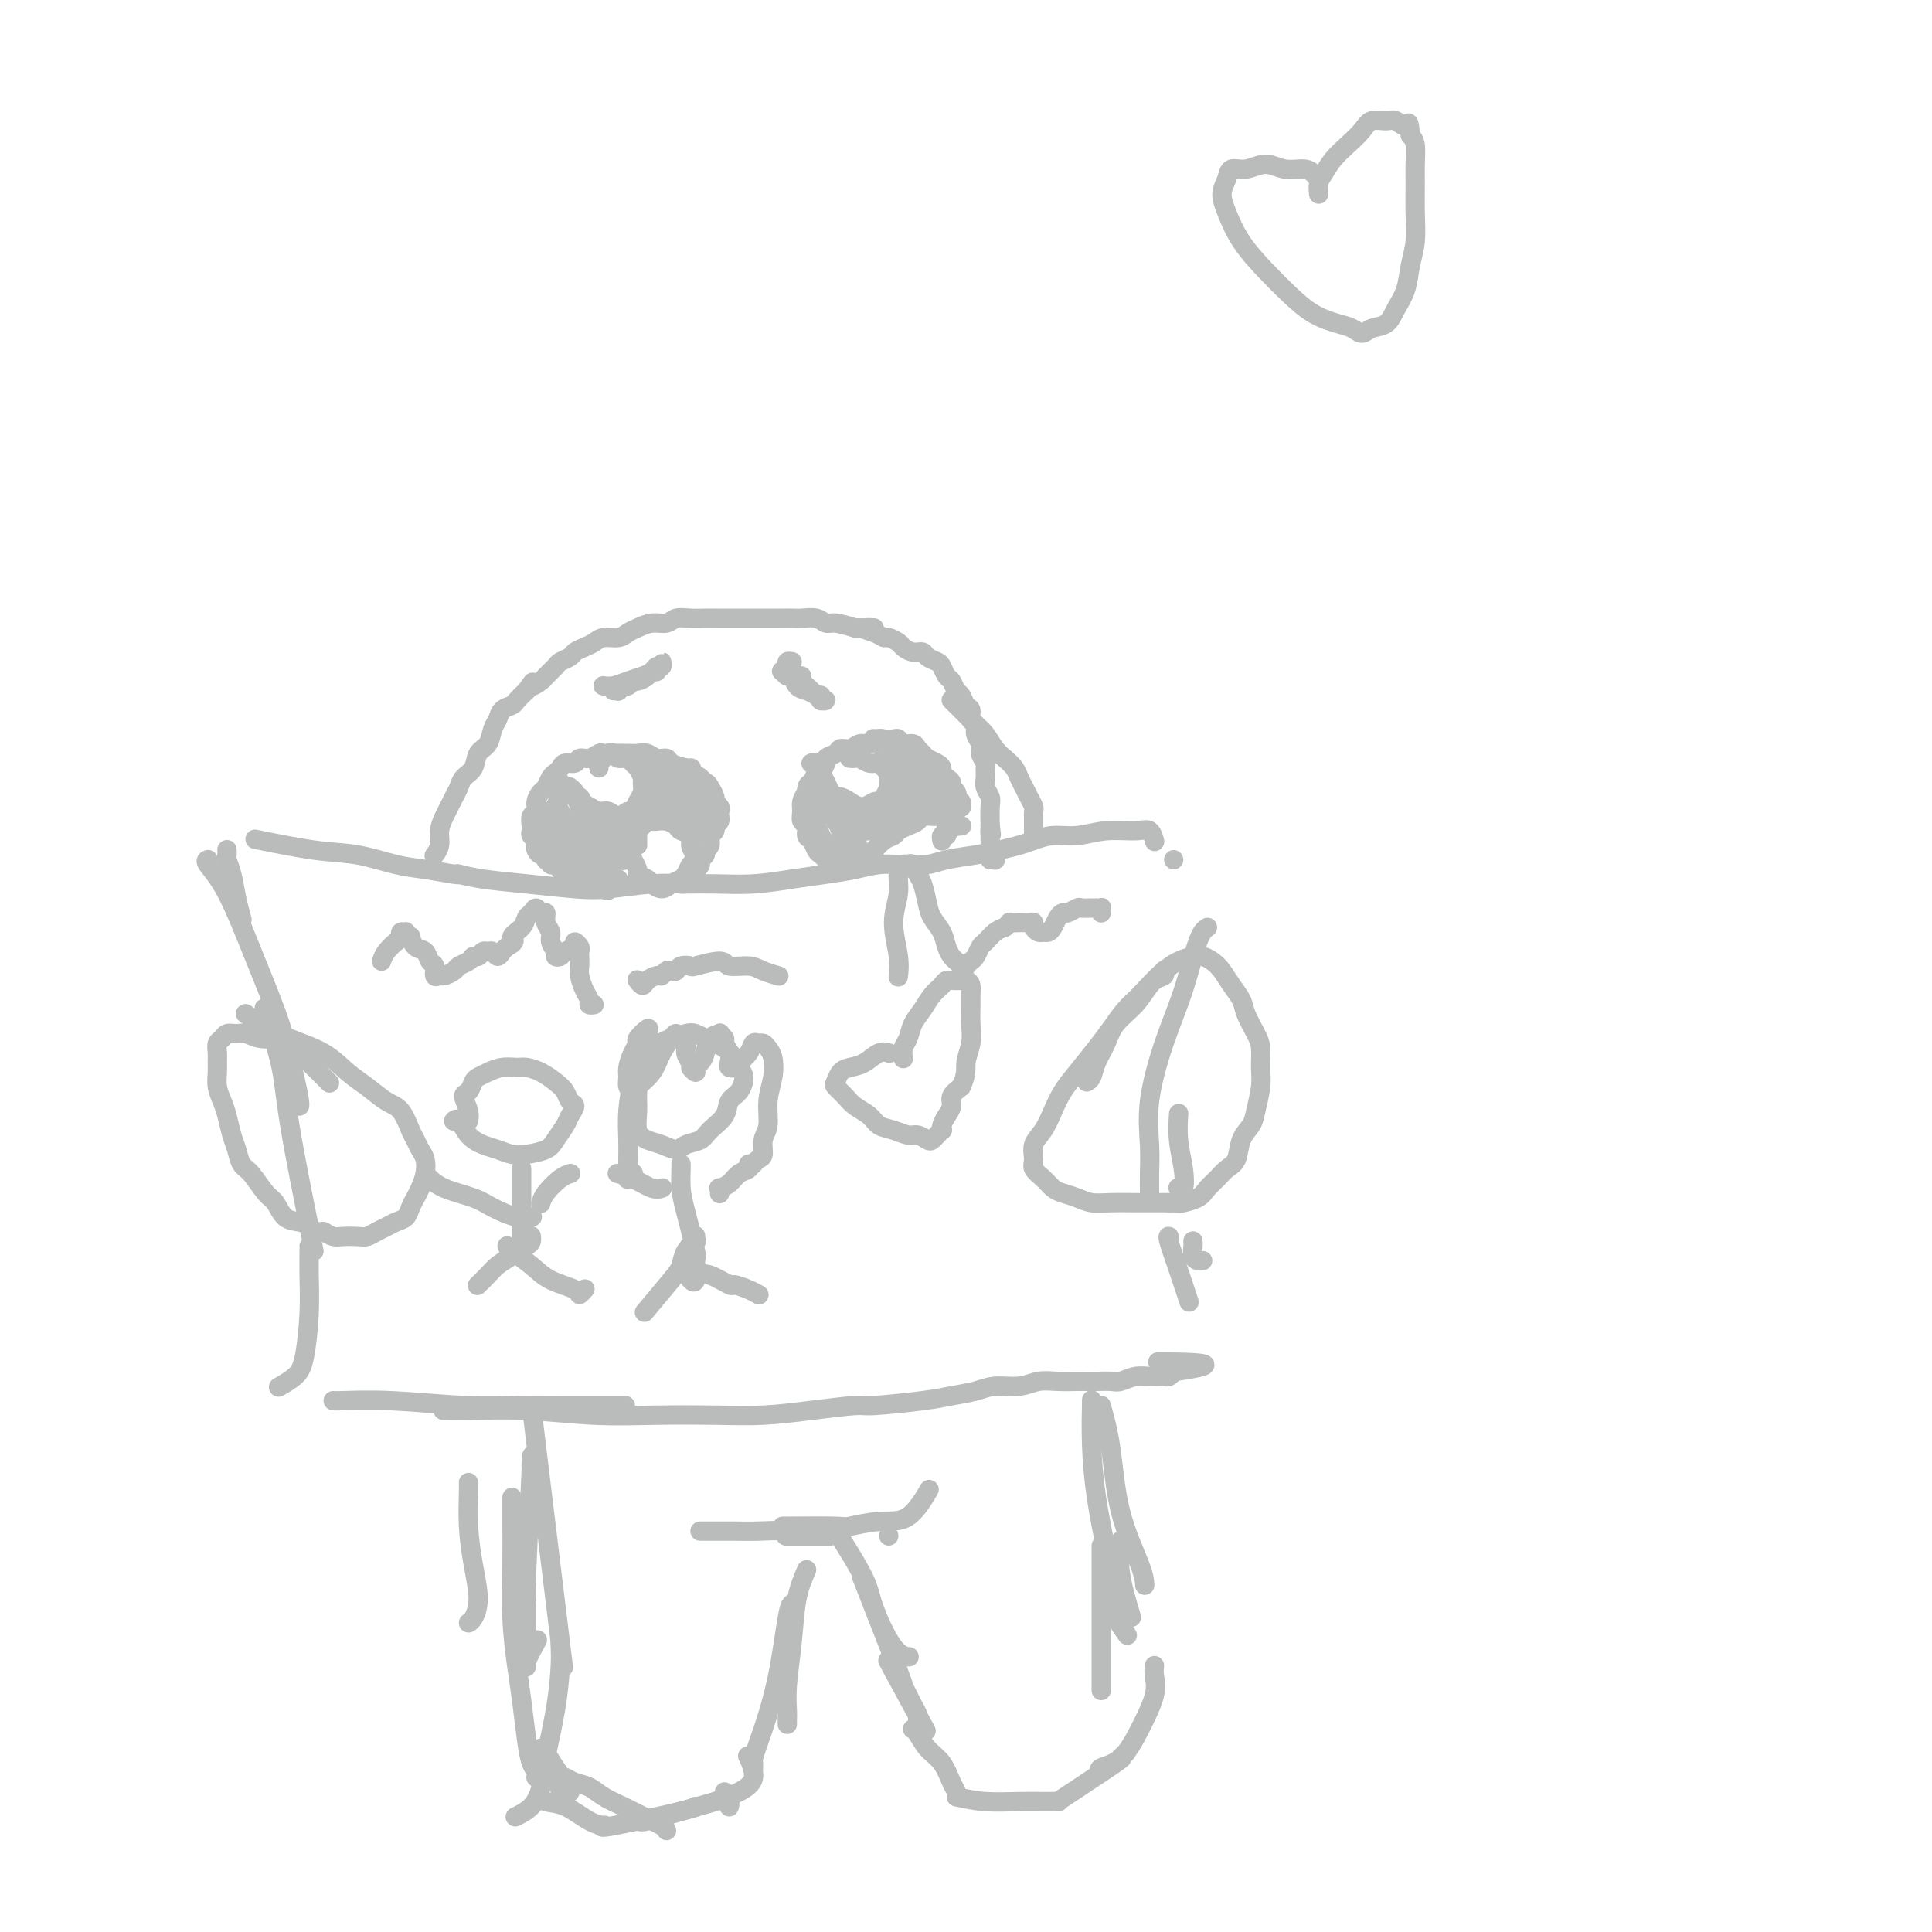 <svg viewBox='0 0 400 400' version='1.1' xmlns='http://www.w3.org/2000/svg' xmlns:xlink='http://www.w3.org/1999/xlink'><g fill='none' stroke='rgb(186,187,187)' stroke-width='4' stroke-linecap='round' stroke-linejoin='round'><path d='M47,176c-0.000,-0.001 -0.000,-0.001 0,0c0.000,0.001 0.000,0.004 0,0c-0.000,-0.004 -0.001,-0.013 0,0c0.001,0.013 0.003,0.049 0,0c-0.003,-0.049 -0.012,-0.184 0,0c0.012,0.184 0.045,0.687 0,1c-0.045,0.313 -0.170,0.435 0,1c0.170,0.565 0.633,1.574 1,3c0.367,1.426 0.637,3.268 1,5c0.363,1.732 0.818,3.352 1,4c0.182,0.648 0.091,0.324 0,0'/><path d='M43,178c0.082,-0.022 0.164,-0.045 0,0c-0.164,0.045 -0.573,0.157 0,1c0.573,0.843 2.129,2.418 4,6c1.871,3.582 4.056,9.170 6,14c1.944,4.830 3.645,8.902 5,13c1.355,4.098 2.363,8.222 3,11c0.637,2.778 0.902,4.209 1,5c0.098,0.791 0.028,0.940 0,1c-0.028,0.060 -0.014,0.030 0,0'/><path d='M55,209c0.083,0.127 0.166,0.255 0,0c-0.166,-0.255 -0.580,-0.891 0,1c0.580,1.891 2.156,6.311 3,10c0.844,3.689 0.958,6.649 2,13c1.042,6.351 3.011,16.095 4,21c0.989,4.905 0.997,4.973 1,5c0.003,0.027 0.002,0.014 0,0'/><path d='M64,258c0.005,0.034 0.011,0.067 0,1c-0.011,0.933 -0.038,2.765 0,5c0.038,2.235 0.143,4.872 0,8c-0.143,3.128 -0.533,6.746 -1,9c-0.467,2.254 -1.010,3.145 -2,4c-0.990,0.855 -2.426,1.673 -3,2c-0.574,0.327 -0.287,0.164 0,0'/><path d='M54,174c-1.028,-0.211 -2.056,-0.422 0,0c2.056,0.422 7.196,1.476 11,2c3.804,0.524 6.273,0.519 9,1c2.727,0.481 5.711,1.449 8,2c2.289,0.551 3.882,0.684 6,1c2.118,0.316 4.763,0.816 6,1c1.237,0.184 1.068,0.053 1,0c-0.068,-0.053 -0.034,-0.026 0,0'/><path d='M95,181c0.007,0.002 0.014,0.003 0,0c-0.014,-0.003 -0.049,-0.012 0,0c0.049,0.012 0.182,0.045 0,0c-0.182,-0.045 -0.678,-0.169 0,0c0.678,0.169 2.532,0.630 5,1c2.468,0.370 5.552,0.649 9,1c3.448,0.351 7.261,0.774 10,1c2.739,0.226 4.404,0.257 7,0c2.596,-0.257 6.122,-0.800 9,-1c2.878,-0.200 5.108,-0.057 6,0c0.892,0.057 0.446,0.029 0,0'/><path d='M141,183c-0.008,0.000 -0.016,0.000 0,0c0.016,-0.000 0.055,-0.000 0,0c-0.055,0.000 -0.205,0.001 0,0c0.205,-0.001 0.765,-0.003 1,0c0.235,0.003 0.143,0.012 1,0c0.857,-0.012 2.661,-0.044 5,0c2.339,0.044 5.213,0.166 8,0c2.787,-0.166 5.488,-0.619 8,-1c2.512,-0.381 4.833,-0.691 7,-1c2.167,-0.309 4.178,-0.619 6,-1c1.822,-0.381 3.455,-0.834 5,-1c1.545,-0.166 3.002,-0.044 4,0c0.998,0.044 1.538,0.012 2,0c0.462,-0.012 0.846,-0.003 1,0c0.154,0.003 0.077,0.002 0,0'/><path d='M189,179c-0.258,-0.024 -0.516,-0.048 0,0c0.516,0.048 1.808,0.167 3,0c1.192,-0.167 2.286,-0.622 4,-1c1.714,-0.378 4.050,-0.680 6,-1c1.950,-0.320 3.514,-0.659 5,-1c1.486,-0.341 2.895,-0.684 4,-1c1.105,-0.316 1.906,-0.606 3,-1c1.094,-0.394 2.482,-0.892 4,-1c1.518,-0.108 3.167,0.175 5,0c1.833,-0.175 3.850,-0.806 6,-1c2.150,-0.194 4.432,0.051 6,0c1.568,-0.051 2.422,-0.398 3,0c0.578,0.398 0.879,1.542 1,2c0.121,0.458 0.060,0.229 0,0'/><path d='M243,178c0.000,0.000 0.000,0.000 0,0c0.000,0.000 -0.000,0.000 0,0c0.000,-0.000 0.000,0.000 0,0c0.000,0.000 -0.000,0.000 0,0c0.000,0.000 0.000,0.000 0,0'/><path d='M250,192c-0.603,0.388 -1.205,0.776 -2,3c-0.795,2.224 -1.782,6.282 -3,10c-1.218,3.718 -2.666,7.094 -4,11c-1.334,3.906 -2.554,8.343 -3,12c-0.446,3.657 -0.120,6.535 0,9c0.120,2.465 0.032,4.516 0,6c-0.032,1.484 -0.009,2.399 0,3c0.009,0.601 0.002,0.886 0,1c-0.002,0.114 -0.001,0.057 0,0'/><path d='M244,231c0.028,-0.417 0.056,-0.833 0,0c-0.056,0.833 -0.197,2.917 0,5c0.197,2.083 0.733,4.167 1,6c0.267,1.833 0.264,3.417 0,4c-0.264,0.583 -0.790,0.167 -1,0c-0.210,-0.167 -0.105,-0.083 0,0'/><path d='M247,257c-0.006,-0.061 -0.012,-0.121 0,0c0.012,0.121 0.042,0.425 0,1c-0.042,0.575 -0.156,1.422 0,2c0.156,0.578 0.580,0.886 1,1c0.420,0.114 0.834,0.032 1,0c0.166,-0.032 0.083,-0.016 0,0'/><path d='M69,290c-0.002,-0.001 -0.003,-0.001 0,0c0.003,0.001 0.012,0.004 0,0c-0.012,-0.004 -0.043,-0.015 0,0c0.043,0.015 0.162,0.057 2,0c1.838,-0.057 5.396,-0.211 10,0c4.604,0.211 10.254,0.789 15,1c4.746,0.211 8.590,0.057 12,0c3.410,-0.057 6.388,-0.015 9,0c2.612,0.015 4.857,0.004 7,0c2.143,-0.004 4.184,-0.001 5,0c0.816,0.001 0.408,0.001 0,0'/><path d='M92,292c0.006,0.000 0.011,0.000 0,0c-0.011,-0.000 -0.040,-0.001 0,0c0.040,0.001 0.147,0.004 0,0c-0.147,-0.004 -0.547,-0.015 0,0c0.547,0.015 2.043,0.056 5,0c2.957,-0.056 7.375,-0.211 12,0c4.625,0.211 9.457,0.786 14,1c4.543,0.214 8.797,0.068 13,0c4.203,-0.068 8.354,-0.056 12,0c3.646,0.056 6.785,0.156 10,0c3.215,-0.156 6.504,-0.567 10,-1c3.496,-0.433 7.198,-0.889 9,-1c1.802,-0.111 1.705,0.124 4,0c2.295,-0.124 6.981,-0.607 10,-1c3.019,-0.393 4.372,-0.698 6,-1c1.628,-0.302 3.530,-0.603 5,-1c1.470,-0.397 2.509,-0.891 4,-1c1.491,-0.109 3.435,0.167 5,0c1.565,-0.167 2.750,-0.777 4,-1c1.250,-0.223 2.565,-0.060 4,0c1.435,0.060 2.988,0.017 4,0c1.012,-0.017 1.481,-0.008 2,0c0.519,0.008 1.087,0.016 2,0c0.913,-0.016 2.171,-0.057 3,0c0.829,0.057 1.230,0.211 2,0c0.770,-0.211 1.908,-0.788 3,-1c1.092,-0.212 2.138,-0.060 3,0c0.862,0.060 1.540,0.026 2,0c0.460,-0.026 0.701,-0.046 1,0c0.299,0.046 0.657,0.156 1,0c0.343,-0.156 0.672,-0.578 1,-1'/><path d='M243,284c13.000,-1.844 3.000,-1.956 -1,-2c-4.000,-0.044 -2.000,-0.022 0,0'/><path d='M241,201c0.001,0.002 0.002,0.004 0,0c-0.002,-0.004 -0.006,-0.014 0,0c0.006,0.014 0.021,0.051 0,0c-0.021,-0.051 -0.077,-0.192 0,0c0.077,0.192 0.288,0.715 0,1c-0.288,0.285 -1.076,0.332 -2,1c-0.924,0.668 -1.983,1.956 -3,3c-1.017,1.044 -1.991,1.843 -3,3c-1.009,1.157 -2.052,2.672 -3,4c-0.948,1.328 -1.801,2.470 -3,4c-1.199,1.530 -2.746,3.448 -4,5c-1.254,1.552 -2.216,2.737 -3,4c-0.784,1.263 -1.388,2.603 -2,4c-0.612,1.397 -1.230,2.849 -2,4c-0.770,1.151 -1.692,2.000 -2,3c-0.308,1.000 -0.000,2.152 0,3c0.000,0.848 -0.306,1.393 0,2c0.306,0.607 1.225,1.277 2,2c0.775,0.723 1.405,1.500 2,2c0.595,0.500 1.153,0.722 2,1c0.847,0.278 1.983,0.610 3,1c1.017,0.390 1.916,0.836 3,1c1.084,0.164 2.352,0.044 4,0c1.648,-0.044 3.674,-0.012 5,0c1.326,0.012 1.950,0.003 3,0c1.050,-0.003 2.525,-0.002 4,0'/><path d='M242,249c2.998,0.035 2.494,0.122 3,0c0.506,-0.122 2.023,-0.454 3,-1c0.977,-0.546 1.412,-1.308 2,-2c0.588,-0.692 1.327,-1.315 2,-2c0.673,-0.685 1.279,-1.430 2,-2c0.721,-0.570 1.556,-0.963 2,-2c0.444,-1.037 0.497,-2.716 1,-4c0.503,-1.284 1.456,-2.171 2,-3c0.544,-0.829 0.680,-1.599 1,-3c0.320,-1.401 0.825,-3.432 1,-5c0.175,-1.568 0.020,-2.674 0,-4c-0.020,-1.326 0.094,-2.872 0,-4c-0.094,-1.128 -0.395,-1.839 -1,-3c-0.605,-1.161 -1.513,-2.773 -2,-4c-0.487,-1.227 -0.554,-2.070 -1,-3c-0.446,-0.930 -1.272,-1.948 -2,-3c-0.728,-1.052 -1.359,-2.139 -2,-3c-0.641,-0.861 -1.291,-1.496 -2,-2c-0.709,-0.504 -1.477,-0.876 -2,-1c-0.523,-0.124 -0.801,-0.001 -1,0c-0.199,0.001 -0.320,-0.121 -1,0c-0.680,0.121 -1.919,0.485 -3,1c-1.081,0.515 -2.004,1.179 -3,2c-0.996,0.821 -2.063,1.798 -3,3c-0.937,1.202 -1.742,2.630 -3,4c-1.258,1.370 -2.968,2.682 -4,4c-1.032,1.318 -1.387,2.640 -2,4c-0.613,1.360 -1.484,2.756 -2,4c-0.516,1.244 -0.677,2.335 -1,3c-0.323,0.665 -0.806,0.904 -1,1c-0.194,0.096 -0.097,0.048 0,0'/><path d='M51,210c0.004,0.003 0.008,0.006 0,0c-0.008,-0.006 -0.028,-0.021 0,0c0.028,0.021 0.103,0.076 0,0c-0.103,-0.076 -0.384,-0.285 0,0c0.384,0.285 1.431,1.062 3,2c1.569,0.938 3.659,2.037 6,3c2.341,0.963 4.934,1.789 7,3c2.066,1.211 3.604,2.807 5,4c1.396,1.193 2.650,1.982 4,3c1.350,1.018 2.795,2.265 4,3c1.205,0.735 2.169,0.959 3,2c0.831,1.041 1.530,2.901 2,4c0.470,1.099 0.711,1.439 1,2c0.289,0.561 0.624,1.344 1,2c0.376,0.656 0.791,1.187 1,2c0.209,0.813 0.211,1.909 0,3c-0.211,1.091 -0.637,2.176 -1,3c-0.363,0.824 -0.664,1.387 -1,2c-0.336,0.613 -0.709,1.277 -1,2c-0.291,0.723 -0.501,1.504 -1,2c-0.499,0.496 -1.287,0.707 -2,1c-0.713,0.293 -1.349,0.667 -2,1c-0.651,0.333 -1.315,0.626 -2,1c-0.685,0.374 -1.391,0.830 -2,1c-0.609,0.170 -1.122,0.056 -2,0c-0.878,-0.056 -2.121,-0.054 -3,0c-0.879,0.054 -1.394,0.158 -2,0c-0.606,-0.158 -1.303,-0.579 -2,-1'/><path d='M67,255c-2.920,0.139 -2.721,-0.513 -3,-1c-0.279,-0.487 -1.037,-0.810 -2,-1c-0.963,-0.190 -2.132,-0.248 -3,-1c-0.868,-0.752 -1.437,-2.196 -2,-3c-0.563,-0.804 -1.120,-0.966 -2,-2c-0.880,-1.034 -2.081,-2.941 -3,-4c-0.919,-1.059 -1.555,-1.270 -2,-2c-0.445,-0.730 -0.697,-1.980 -1,-3c-0.303,-1.020 -0.655,-1.810 -1,-3c-0.345,-1.190 -0.681,-2.780 -1,-4c-0.319,-1.220 -0.621,-2.070 -1,-3c-0.379,-0.930 -0.834,-1.941 -1,-3c-0.166,-1.059 -0.041,-2.167 0,-3c0.041,-0.833 -0.001,-1.390 0,-2c0.001,-0.610 0.045,-1.274 0,-2c-0.045,-0.726 -0.178,-1.516 0,-2c0.178,-0.484 0.668,-0.662 1,-1c0.332,-0.338 0.505,-0.837 1,-1c0.495,-0.163 1.311,0.011 2,0c0.689,-0.011 1.250,-0.206 2,0c0.750,0.206 1.690,0.812 3,1c1.310,0.188 2.990,-0.042 5,1c2.010,1.042 4.349,3.358 6,5c1.651,1.642 2.615,2.612 3,3c0.385,0.388 0.193,0.194 0,0'/><path d='M79,199c0.229,-0.641 0.458,-1.282 1,-2c0.542,-0.718 1.398,-1.514 2,-2c0.602,-0.486 0.950,-0.662 1,-1c0.050,-0.338 -0.197,-0.839 0,-1c0.197,-0.161 0.839,0.016 1,0c0.161,-0.016 -0.160,-0.227 0,0c0.160,0.227 0.802,0.891 1,1c0.198,0.109 -0.048,-0.337 0,0c0.048,0.337 0.390,1.457 1,2c0.610,0.543 1.487,0.509 2,1c0.513,0.491 0.661,1.505 1,2c0.339,0.495 0.868,0.469 1,1c0.132,0.531 -0.135,1.617 0,2c0.135,0.383 0.670,0.061 1,0c0.330,-0.061 0.456,0.137 1,0c0.544,-0.137 1.508,-0.610 2,-1c0.492,-0.390 0.513,-0.697 1,-1c0.487,-0.303 1.440,-0.603 2,-1c0.560,-0.397 0.727,-0.892 1,-1c0.273,-0.108 0.650,0.172 1,0c0.350,-0.172 0.671,-0.795 1,-1c0.329,-0.205 0.665,0.009 1,0c0.335,-0.009 0.667,-0.239 1,0c0.333,0.239 0.667,0.949 1,1c0.333,0.051 0.667,-0.557 1,-1c0.333,-0.443 0.667,-0.722 1,-1'/><path d='M105,196c2.438,-1.290 1.035,-1.513 1,-2c-0.035,-0.487 1.300,-1.236 2,-2c0.700,-0.764 0.766,-1.541 1,-2c0.234,-0.459 0.636,-0.600 1,-1c0.364,-0.400 0.690,-1.057 1,-1c0.310,0.057 0.604,0.830 1,1c0.396,0.170 0.895,-0.263 1,0c0.105,0.263 -0.183,1.223 0,2c0.183,0.777 0.837,1.372 1,2c0.163,0.628 -0.165,1.290 0,2c0.165,0.710 0.823,1.470 1,2c0.177,0.530 -0.125,0.831 0,1c0.125,0.169 0.678,0.206 1,0c0.322,-0.206 0.412,-0.654 1,-1c0.588,-0.346 1.674,-0.588 2,-1c0.326,-0.412 -0.109,-0.994 0,-1c0.109,-0.006 0.760,0.564 1,1c0.240,0.436 0.067,0.739 0,1c-0.067,0.261 -0.028,0.479 0,1c0.028,0.521 0.045,1.345 0,2c-0.045,0.655 -0.152,1.142 0,2c0.152,0.858 0.563,2.086 1,3c0.437,0.914 0.901,1.513 1,2c0.099,0.487 -0.166,0.862 0,1c0.166,0.138 0.762,0.039 1,0c0.238,-0.039 0.119,-0.020 0,0'/><path d='M186,202c0.001,-0.005 0.002,-0.011 0,0c-0.002,0.011 -0.005,0.038 0,0c0.005,-0.038 0.020,-0.141 0,0c-0.020,0.141 -0.073,0.525 0,0c0.073,-0.525 0.272,-1.957 0,-4c-0.272,-2.043 -1.016,-4.695 -1,-7c0.016,-2.305 0.793,-4.264 1,-6c0.207,-1.736 -0.156,-3.249 0,-4c0.156,-0.751 0.829,-0.739 1,-1c0.171,-0.261 -0.161,-0.796 0,-1c0.161,-0.204 0.817,-0.079 1,0c0.183,0.079 -0.105,0.111 0,0c0.105,-0.111 0.605,-0.364 1,0c0.395,0.364 0.687,1.346 1,2c0.313,0.654 0.647,0.980 1,2c0.353,1.020 0.725,2.735 1,4c0.275,1.265 0.455,2.079 1,3c0.545,0.921 1.457,1.949 2,3c0.543,1.051 0.719,2.124 1,3c0.281,0.876 0.668,1.555 1,2c0.332,0.445 0.610,0.656 1,1c0.390,0.344 0.892,0.821 1,1c0.108,0.179 -0.178,0.060 0,0c0.178,-0.060 0.822,-0.062 1,0c0.178,0.062 -0.108,0.186 0,0c0.108,-0.186 0.609,-0.684 1,-1c0.391,-0.316 0.671,-0.452 1,-1c0.329,-0.548 0.707,-1.508 1,-2c0.293,-0.492 0.502,-0.517 1,-1c0.498,-0.483 1.285,-1.424 2,-2c0.715,-0.576 1.357,-0.788 2,-1'/><path d='M208,192c1.665,-1.310 0.828,-1.084 1,-1c0.172,0.084 1.352,0.025 2,0c0.648,-0.025 0.765,-0.017 1,0c0.235,0.017 0.588,0.043 1,0c0.412,-0.043 0.884,-0.155 1,0c0.116,0.155 -0.124,0.575 0,1c0.124,0.425 0.610,0.853 1,1c0.390,0.147 0.682,0.011 1,0c0.318,-0.011 0.661,0.103 1,0c0.339,-0.103 0.672,-0.424 1,-1c0.328,-0.576 0.650,-1.408 1,-2c0.350,-0.592 0.727,-0.943 1,-1c0.273,-0.057 0.441,0.181 1,0c0.559,-0.181 1.508,-0.781 2,-1c0.492,-0.219 0.528,-0.059 1,0c0.472,0.059 1.380,0.015 2,0c0.620,-0.015 0.951,-0.000 1,0c0.049,0.000 -0.183,-0.014 0,0c0.183,0.014 0.781,0.055 1,0c0.219,-0.055 0.059,-0.207 0,0c-0.059,0.207 -0.017,0.773 0,1c0.017,0.227 0.008,0.113 0,0'/><path d='M161,202c-0.075,-0.021 -0.150,-0.043 0,0c0.150,0.043 0.525,0.150 0,0c-0.525,-0.150 -1.949,-0.558 -3,-1c-1.051,-0.442 -1.730,-0.917 -3,-1c-1.270,-0.083 -3.132,0.225 -4,0c-0.868,-0.225 -0.743,-0.985 -2,-1c-1.257,-0.015 -3.895,0.714 -5,1c-1.105,0.286 -0.677,0.128 -1,0c-0.323,-0.128 -1.396,-0.227 -2,0c-0.604,0.227 -0.738,0.778 -1,1c-0.262,0.222 -0.651,0.115 -1,0c-0.349,-0.115 -0.656,-0.236 -1,0c-0.344,0.236 -0.723,0.830 -1,1c-0.277,0.170 -0.453,-0.084 -1,0c-0.547,0.084 -1.466,0.507 -2,1c-0.534,0.493 -0.682,1.056 -1,1c-0.318,-0.056 -0.805,-0.730 -1,-1c-0.195,-0.270 -0.097,-0.135 0,0'/><path d='M94,232c-0.072,0.076 -0.144,0.153 0,0c0.144,-0.153 0.503,-0.535 1,0c0.497,0.535 1.132,1.986 2,3c0.868,1.014 1.969,1.590 3,2c1.031,0.410 1.991,0.655 3,1c1.009,0.345 2.067,0.790 3,1c0.933,0.210 1.741,0.184 3,0c1.259,-0.184 2.969,-0.525 4,-1c1.031,-0.475 1.383,-1.082 2,-2c0.617,-0.918 1.497,-2.147 2,-3c0.503,-0.853 0.627,-1.331 1,-2c0.373,-0.669 0.995,-1.531 1,-2c0.005,-0.469 -0.607,-0.546 -1,-1c-0.393,-0.454 -0.566,-1.284 -1,-2c-0.434,-0.716 -1.130,-1.317 -2,-2c-0.870,-0.683 -1.913,-1.448 -3,-2c-1.087,-0.552 -2.217,-0.891 -3,-1c-0.783,-0.109 -1.218,0.011 -2,0c-0.782,-0.011 -1.911,-0.153 -3,0c-1.089,0.153 -2.139,0.603 -3,1c-0.861,0.397 -1.533,0.743 -2,1c-0.467,0.257 -0.728,0.426 -1,1c-0.272,0.574 -0.556,1.551 -1,2c-0.444,0.449 -1.047,0.368 -1,1c0.047,0.632 0.743,1.978 1,3c0.257,1.022 0.073,1.721 0,2c-0.073,0.279 -0.037,0.140 0,0'/><path d='M108,242c0.000,0.017 0.000,0.033 0,0c0.000,-0.033 0.000,-0.116 0,0c-0.000,0.116 0.000,0.431 0,1c0.000,0.569 0.000,1.393 0,3c0.000,1.607 0.000,3.998 0,6c0.000,2.002 0.000,3.616 0,5c0.000,1.384 0.000,2.538 0,3c0.000,0.462 0.000,0.231 0,0'/><path d='M89,244c0.049,0.048 0.097,0.095 0,0c-0.097,-0.095 -0.340,-0.333 0,0c0.340,0.333 1.261,1.238 3,2c1.739,0.762 4.295,1.381 6,2c1.705,0.619 2.560,1.238 4,2c1.440,0.762 3.465,1.667 5,2c1.535,0.333 2.582,0.095 3,0c0.418,-0.095 0.209,-0.048 0,0'/><path d='M112,249c-0.038,0.144 -0.077,0.287 0,0c0.077,-0.287 0.268,-1.005 1,-2c0.732,-0.995 2.005,-2.268 3,-3c0.995,-0.732 1.713,-0.923 2,-1c0.287,-0.077 0.144,-0.038 0,0'/><path d='M110,256c-0.012,-0.096 -0.023,-0.191 0,0c0.023,0.191 0.081,0.670 0,1c-0.081,0.330 -0.303,0.513 -1,1c-0.697,0.487 -1.871,1.279 -3,2c-1.129,0.721 -2.212,1.371 -3,2c-0.788,0.629 -1.279,1.237 -2,2c-0.721,0.763 -1.671,1.682 -2,2c-0.329,0.318 -0.037,0.034 0,0c0.037,-0.034 -0.182,0.183 0,0c0.182,-0.183 0.766,-0.767 1,-1c0.234,-0.233 0.117,-0.117 0,0'/><path d='M105,258c-0.014,-0.043 -0.028,-0.086 0,0c0.028,0.086 0.098,0.301 1,1c0.902,0.699 2.638,1.882 4,3c1.362,1.118 2.351,2.170 4,3c1.649,0.830 3.957,1.439 5,2c1.043,0.561 0.819,1.074 1,1c0.181,-0.074 0.766,-0.735 1,-1c0.234,-0.265 0.117,-0.132 0,0'/><path d='M136,216c0.004,-0.009 0.009,-0.019 0,0c-0.009,0.019 -0.031,0.066 0,0c0.031,-0.066 0.114,-0.244 0,0c-0.114,0.244 -0.424,0.912 -1,2c-0.576,1.088 -1.417,2.596 -2,4c-0.583,1.404 -0.908,2.704 -1,4c-0.092,1.296 0.048,2.586 0,4c-0.048,1.414 -0.285,2.950 0,4c0.285,1.050 1.092,1.614 2,2c0.908,0.386 1.919,0.596 3,1c1.081,0.404 2.234,1.003 3,1c0.766,-0.003 1.146,-0.610 2,-1c0.854,-0.390 2.183,-0.565 3,-1c0.817,-0.435 1.124,-1.132 2,-2c0.876,-0.868 2.323,-1.909 3,-3c0.677,-1.091 0.586,-2.231 1,-3c0.414,-0.769 1.335,-1.165 2,-2c0.665,-0.835 1.076,-2.107 1,-3c-0.076,-0.893 -0.639,-1.405 -1,-2c-0.361,-0.595 -0.520,-1.273 -1,-2c-0.480,-0.727 -1.282,-1.502 -2,-2c-0.718,-0.498 -1.351,-0.719 -2,-1c-0.649,-0.281 -1.315,-0.624 -2,-1c-0.685,-0.376 -1.391,-0.786 -2,-1c-0.609,-0.214 -1.122,-0.233 -2,0c-0.878,0.233 -2.121,0.716 -3,1c-0.879,0.284 -1.394,0.367 -2,1c-0.606,0.633 -1.303,1.817 -2,3'/><path d='M135,219c-1.978,1.667 -3.422,3.333 -4,4c-0.578,0.667 -0.289,0.333 0,0'/><path d='M141,241c0.001,0.004 0.002,0.008 0,0c-0.002,-0.008 -0.007,-0.029 0,0c0.007,0.029 0.026,0.109 0,1c-0.026,0.891 -0.097,2.594 0,4c0.097,1.406 0.362,2.517 1,5c0.638,2.483 1.649,6.340 2,8c0.351,1.660 0.042,1.124 0,2c-0.042,0.876 0.185,3.163 0,4c-0.185,0.837 -0.781,0.225 -1,0c-0.219,-0.225 -0.063,-0.064 0,0c0.063,0.064 0.031,0.032 0,0'/><path d='M128,243c0.005,0.001 0.009,0.002 0,0c-0.009,-0.002 -0.032,-0.007 0,0c0.032,0.007 0.117,0.026 0,0c-0.117,-0.026 -0.438,-0.098 0,0c0.438,0.098 1.633,0.367 3,1c1.367,0.633 2.907,1.632 4,2c1.093,0.368 1.741,0.105 2,0c0.259,-0.105 0.130,-0.053 0,0'/><path d='M149,247c-0.013,0.117 -0.026,0.235 0,0c0.026,-0.235 0.091,-0.822 0,-1c-0.091,-0.178 -0.340,0.054 0,0c0.340,-0.054 1.268,-0.393 2,-1c0.732,-0.607 1.268,-1.482 2,-2c0.732,-0.518 1.659,-0.678 2,-1c0.341,-0.322 0.098,-0.806 0,-1c-0.098,-0.194 -0.049,-0.097 0,0'/><path d='M144,256c0.014,-0.124 0.029,-0.248 0,0c-0.029,0.248 -0.101,0.867 0,1c0.101,0.133 0.377,-0.219 0,0c-0.377,0.219 -1.405,1.009 -2,2c-0.595,0.991 -0.757,2.183 -1,3c-0.243,0.817 -0.565,1.258 -2,3c-1.435,1.742 -3.981,4.783 -5,6c-1.019,1.217 -0.509,0.608 0,0'/><path d='M145,264c0.029,-0.017 0.058,-0.033 0,0c-0.058,0.033 -0.202,0.117 0,0c0.202,-0.117 0.751,-0.434 2,0c1.249,0.434 3.196,1.619 4,2c0.804,0.381 0.463,-0.042 1,0c0.537,0.042 1.952,0.550 3,1c1.048,0.450 1.728,0.843 2,1c0.272,0.157 0.136,0.079 0,0'/><path d='M134,216c-0.002,0.002 -0.003,0.005 0,0c0.003,-0.005 0.011,-0.017 0,0c-0.011,0.017 -0.040,0.063 0,0c0.040,-0.063 0.151,-0.235 0,0c-0.151,0.235 -0.562,0.876 -1,2c-0.438,1.124 -0.902,2.730 -1,4c-0.098,1.270 0.169,2.203 0,3c-0.169,0.797 -0.774,1.458 -1,2c-0.226,0.542 -0.072,0.963 0,1c0.072,0.037 0.061,-0.312 0,-1c-0.061,-0.688 -0.172,-1.717 0,-3c0.172,-1.283 0.627,-2.820 1,-4c0.373,-1.180 0.665,-2.002 1,-3c0.335,-0.998 0.714,-2.171 1,-3c0.286,-0.829 0.479,-1.312 0,-1c-0.479,0.312 -1.631,1.420 -2,2c-0.369,0.580 0.044,0.631 0,1c-0.044,0.369 -0.544,1.056 -1,2c-0.456,0.944 -0.867,2.146 -1,3c-0.133,0.854 0.013,1.359 0,2c-0.013,0.641 -0.183,1.417 0,2c0.183,0.583 0.721,0.973 1,1c0.279,0.027 0.298,-0.309 1,-1c0.702,-0.691 2.086,-1.737 3,-3c0.914,-1.263 1.359,-2.743 2,-4c0.641,-1.257 1.477,-2.293 2,-3c0.523,-0.707 0.731,-1.087 1,-1c0.269,0.087 0.598,0.642 1,1c0.402,0.358 0.878,0.519 1,1c0.122,0.481 -0.108,1.280 0,2c0.108,0.720 0.554,1.360 1,2'/><path d='M143,220c0.555,0.926 -0.058,0.741 0,1c0.058,0.259 0.788,0.963 1,1c0.212,0.037 -0.093,-0.592 0,-1c0.093,-0.408 0.584,-0.593 1,-1c0.416,-0.407 0.756,-1.034 1,-2c0.244,-0.966 0.390,-2.271 1,-3c0.610,-0.729 1.684,-0.883 2,-1c0.316,-0.117 -0.125,-0.196 0,0c0.125,0.196 0.817,0.669 1,1c0.183,0.331 -0.144,0.520 0,1c0.144,0.480 0.759,1.251 1,2c0.241,0.749 0.110,1.477 0,2c-0.110,0.523 -0.198,0.840 0,1c0.198,0.160 0.683,0.162 1,0c0.317,-0.162 0.466,-0.489 1,-1c0.534,-0.511 1.452,-1.206 2,-2c0.548,-0.794 0.725,-1.686 1,-2c0.275,-0.314 0.649,-0.048 1,0c0.351,0.048 0.678,-0.120 1,0c0.322,0.120 0.637,0.528 1,1c0.363,0.472 0.773,1.007 1,2c0.227,0.993 0.272,2.445 0,4c-0.272,1.555 -0.860,3.214 -1,5c-0.140,1.786 0.169,3.698 0,5c-0.169,1.302 -0.816,1.995 -1,3c-0.184,1.005 0.095,2.321 0,3c-0.095,0.679 -0.564,0.721 -1,1c-0.436,0.279 -0.839,0.794 -1,1c-0.161,0.206 -0.081,0.103 0,0'/><path d='M132,220c0.083,-0.313 0.166,-0.625 0,0c-0.166,0.625 -0.580,2.188 -1,4c-0.420,1.812 -0.844,3.872 -1,6c-0.156,2.128 -0.043,4.322 0,6c0.043,1.678 0.015,2.838 0,4c-0.015,1.162 -0.018,2.325 0,3c0.018,0.675 0.056,0.861 0,1c-0.056,0.139 -0.207,0.230 0,0c0.207,-0.230 0.774,-0.780 1,-1c0.226,-0.220 0.113,-0.110 0,0'/><path d='M242,256c-0.012,-0.006 -0.024,-0.011 0,0c0.024,0.011 0.084,0.039 0,0c-0.084,-0.039 -0.311,-0.144 0,1c0.311,1.144 1.161,3.539 2,6c0.839,2.461 1.668,4.989 2,6c0.332,1.011 0.166,0.506 0,0'/><path d='M184,218c-0.003,-0.001 -0.006,-0.002 0,0c0.006,0.002 0.021,0.007 0,0c-0.021,-0.007 -0.078,-0.027 0,0c0.078,0.027 0.291,0.100 0,0c-0.291,-0.100 -1.086,-0.374 -2,0c-0.914,0.374 -1.945,1.395 -3,2c-1.055,0.605 -2.133,0.795 -3,1c-0.867,0.205 -1.524,0.425 -2,1c-0.476,0.575 -0.773,1.505 -1,2c-0.227,0.495 -0.385,0.556 0,1c0.385,0.444 1.313,1.270 2,2c0.687,0.730 1.132,1.362 2,2c0.868,0.638 2.157,1.280 3,2c0.843,0.720 1.238,1.517 2,2c0.762,0.483 1.892,0.652 3,1c1.108,0.348 2.196,0.874 3,1c0.804,0.126 1.325,-0.147 2,0c0.675,0.147 1.505,0.715 2,1c0.495,0.285 0.655,0.287 1,0c0.345,-0.287 0.876,-0.864 1,-1c0.124,-0.136 -0.160,0.168 0,0c0.160,-0.168 0.765,-0.807 1,-1c0.235,-0.193 0.100,0.062 0,0c-0.100,-0.062 -0.165,-0.439 0,-1c0.165,-0.561 0.560,-1.305 1,-2c0.440,-0.695 0.926,-1.341 1,-2c0.074,-0.659 -0.265,-1.331 0,-2c0.265,-0.669 1.132,-1.334 2,-2'/><path d='M199,225c1.249,-2.641 0.870,-3.743 1,-5c0.130,-1.257 0.767,-2.669 1,-4c0.233,-1.331 0.060,-2.581 0,-4c-0.060,-1.419 -0.008,-3.007 0,-4c0.008,-0.993 -0.029,-1.391 0,-2c0.029,-0.609 0.125,-1.429 0,-2c-0.125,-0.571 -0.470,-0.894 -1,-1c-0.530,-0.106 -1.244,0.005 -2,0c-0.756,-0.005 -1.554,-0.126 -2,0c-0.446,0.126 -0.539,0.499 -1,1c-0.461,0.501 -1.290,1.131 -2,2c-0.710,0.869 -1.300,1.977 -2,3c-0.700,1.023 -1.508,1.959 -2,3c-0.492,1.041 -0.668,2.186 -1,3c-0.332,0.814 -0.820,1.296 -1,2c-0.180,0.704 -0.051,1.630 0,2c0.051,0.370 0.026,0.185 0,0'/><path d='M90,177c0.000,-0.000 0.000,-0.000 0,0c-0.000,0.000 -0.001,0.002 0,0c0.001,-0.002 0.004,-0.006 0,0c-0.004,0.006 -0.016,0.021 0,0c0.016,-0.021 0.060,-0.078 0,0c-0.060,0.078 -0.223,0.292 0,0c0.223,-0.292 0.833,-1.089 1,-2c0.167,-0.911 -0.110,-1.935 0,-3c0.110,-1.065 0.606,-2.173 1,-3c0.394,-0.827 0.687,-1.375 1,-2c0.313,-0.625 0.646,-1.326 1,-2c0.354,-0.674 0.729,-1.320 1,-2c0.271,-0.680 0.440,-1.393 1,-2c0.560,-0.607 1.512,-1.107 2,-2c0.488,-0.893 0.511,-2.179 1,-3c0.489,-0.821 1.444,-1.176 2,-2c0.556,-0.824 0.711,-2.118 1,-3c0.289,-0.882 0.710,-1.352 1,-2c0.290,-0.648 0.449,-1.473 1,-2c0.551,-0.527 1.495,-0.757 2,-1c0.505,-0.243 0.573,-0.498 1,-1c0.427,-0.502 1.214,-1.251 2,-2'/><path d='M109,143c2.124,-2.959 0.935,-1.356 1,-1c0.065,0.356 1.383,-0.534 2,-1c0.617,-0.466 0.532,-0.506 1,-1c0.468,-0.494 1.490,-1.442 2,-2c0.510,-0.558 0.507,-0.727 1,-1c0.493,-0.273 1.482,-0.652 2,-1c0.518,-0.348 0.565,-0.667 1,-1c0.435,-0.333 1.257,-0.681 2,-1c0.743,-0.319 1.406,-0.610 2,-1c0.594,-0.390 1.121,-0.879 2,-1c0.879,-0.121 2.112,0.126 3,0c0.888,-0.126 1.430,-0.626 2,-1c0.570,-0.374 1.166,-0.622 2,-1c0.834,-0.378 1.904,-0.886 3,-1c1.096,-0.114 2.217,0.166 3,0c0.783,-0.166 1.229,-0.776 2,-1c0.771,-0.224 1.868,-0.060 3,0c1.132,0.060 2.298,0.016 3,0c0.702,-0.016 0.940,-0.004 2,0c1.060,0.004 2.941,0.001 4,0c1.059,-0.001 1.295,-0.000 2,0c0.705,0.000 1.878,0.000 3,0c1.122,-0.000 2.191,-0.001 3,0c0.809,0.001 1.358,0.004 2,0c0.642,-0.004 1.378,-0.016 2,0c0.622,0.016 1.131,0.060 2,0c0.869,-0.060 2.099,-0.222 3,0c0.901,0.222 1.473,0.829 2,1c0.527,0.171 1.008,-0.094 2,0c0.992,0.094 2.496,0.547 4,1'/><path d='M177,130c6.859,0.111 3.008,-0.111 2,0c-1.008,0.111 0.828,0.554 2,1c1.172,0.446 1.679,0.894 2,1c0.321,0.106 0.457,-0.130 1,0c0.543,0.130 1.492,0.626 2,1c0.508,0.374 0.574,0.625 1,1c0.426,0.375 1.213,0.873 2,1c0.787,0.127 1.573,-0.117 2,0c0.427,0.117 0.496,0.593 1,1c0.504,0.407 1.445,0.743 2,1c0.555,0.257 0.726,0.435 1,1c0.274,0.565 0.650,1.517 1,2c0.350,0.483 0.672,0.495 1,1c0.328,0.505 0.661,1.501 1,2c0.339,0.499 0.683,0.500 1,1c0.317,0.500 0.606,1.499 1,2c0.394,0.501 0.894,0.504 1,1c0.106,0.496 -0.183,1.483 0,2c0.183,0.517 0.837,0.562 1,1c0.163,0.438 -0.167,1.268 0,2c0.167,0.732 0.830,1.365 1,2c0.170,0.635 -0.151,1.272 0,2c0.151,0.728 0.776,1.546 1,2c0.224,0.454 0.046,0.543 0,1c-0.046,0.457 0.040,1.283 0,2c-0.040,0.717 -0.207,1.326 0,2c0.207,0.674 0.786,1.412 1,2c0.214,0.588 0.061,1.025 0,2c-0.061,0.975 -0.031,2.487 0,4'/><path d='M205,171c0.464,3.118 0.123,1.413 0,1c-0.123,-0.413 -0.029,0.467 0,1c0.029,0.533 -0.006,0.721 0,1c0.006,0.279 0.054,0.649 0,1c-0.054,0.351 -0.210,0.682 0,1c0.210,0.318 0.785,0.621 1,1c0.215,0.379 0.072,0.834 0,1c-0.072,0.166 -0.071,0.045 0,0c0.071,-0.045 0.211,-0.012 0,0c-0.211,0.012 -0.775,0.003 -1,0c-0.225,-0.003 -0.113,-0.002 0,0'/><path d='M197,145c-0.005,-0.005 -0.009,-0.009 0,0c0.009,0.009 0.033,0.033 0,0c-0.033,-0.033 -0.122,-0.123 0,0c0.122,0.123 0.455,0.459 1,1c0.545,0.541 1.300,1.285 2,2c0.700,0.715 1.343,1.399 2,2c0.657,0.601 1.328,1.120 2,2c0.672,0.880 1.346,2.123 2,3c0.654,0.877 1.288,1.390 2,2c0.712,0.610 1.501,1.319 2,2c0.499,0.681 0.708,1.334 1,2c0.292,0.666 0.667,1.344 1,2c0.333,0.656 0.625,1.289 1,2c0.375,0.711 0.832,1.500 1,2c0.168,0.500 0.045,0.712 0,1c-0.045,0.288 -0.012,0.650 0,1c0.012,0.350 0.003,0.686 0,1c-0.003,0.314 -0.001,0.606 0,1c0.001,0.394 0.000,0.890 0,1c-0.000,0.110 -0.000,-0.167 0,0c0.000,0.167 0.000,0.777 0,1c-0.000,0.223 -0.000,0.060 0,0c0.000,-0.060 0.000,-0.016 0,0c-0.000,0.016 -0.000,0.005 0,0c0.000,-0.005 0.000,-0.002 0,0'/><path d='M116,162c0.000,-0.000 0.000,-0.001 0,0c-0.000,0.001 -0.000,0.002 0,0c0.000,-0.002 0.001,-0.009 0,0c-0.001,0.009 -0.004,0.033 0,0c0.004,-0.033 0.015,-0.123 0,0c-0.015,0.123 -0.058,0.459 0,1c0.058,0.541 0.216,1.286 0,2c-0.216,0.714 -0.805,1.396 -1,2c-0.195,0.604 0.004,1.132 0,2c-0.004,0.868 -0.212,2.078 0,3c0.212,0.922 0.845,1.556 1,2c0.155,0.444 -0.169,0.697 0,1c0.169,0.303 0.830,0.654 1,1c0.170,0.346 -0.151,0.685 0,1c0.151,0.315 0.773,0.606 1,1c0.227,0.394 0.057,0.890 0,1c-0.057,0.110 -0.001,-0.167 0,0c0.001,0.167 -0.051,0.777 0,1c0.051,0.223 0.206,0.060 0,0c-0.206,-0.060 -0.772,-0.015 -1,0c-0.228,0.015 -0.118,0.000 0,0c0.118,-0.000 0.243,0.014 0,0c-0.243,-0.014 -0.853,-0.056 -1,0c-0.147,0.056 0.171,0.208 0,0c-0.171,-0.208 -0.829,-0.777 -1,-1c-0.171,-0.223 0.146,-0.098 0,0c-0.146,0.098 -0.756,0.171 -1,0c-0.244,-0.171 -0.122,-0.585 0,-1'/><path d='M114,178c-0.857,0.064 -1.001,0.224 -1,0c0.001,-0.224 0.145,-0.834 0,-1c-0.145,-0.166 -0.578,0.110 -1,0c-0.422,-0.110 -0.831,-0.607 -1,-1c-0.169,-0.393 -0.098,-0.682 0,-1c0.098,-0.318 0.221,-0.667 0,-1c-0.221,-0.333 -0.787,-0.652 -1,-1c-0.213,-0.348 -0.072,-0.726 0,-1c0.072,-0.274 0.075,-0.445 0,-1c-0.075,-0.555 -0.227,-1.496 0,-2c0.227,-0.504 0.834,-0.573 1,-1c0.166,-0.427 -0.110,-1.214 0,-2c0.110,-0.786 0.607,-1.572 1,-2c0.393,-0.428 0.682,-0.497 1,-1c0.318,-0.503 0.667,-1.440 1,-2c0.333,-0.560 0.652,-0.743 1,-1c0.348,-0.257 0.726,-0.590 1,-1c0.274,-0.410 0.444,-0.898 1,-1c0.556,-0.102 1.496,0.183 2,0c0.504,-0.183 0.571,-0.834 1,-1c0.429,-0.166 1.221,0.151 2,0c0.779,-0.151 1.545,-0.772 2,-1c0.455,-0.228 0.597,-0.062 1,0c0.403,0.062 1.066,0.021 2,0c0.934,-0.021 2.138,-0.020 3,0c0.862,0.020 1.381,0.061 2,0c0.619,-0.061 1.337,-0.224 2,0c0.663,0.224 1.270,0.833 2,1c0.730,0.167 1.581,-0.109 2,0c0.419,0.109 0.405,0.603 1,1c0.595,0.397 1.797,0.699 3,1'/><path d='M142,159c1.492,0.412 1.222,-0.060 1,0c-0.222,0.060 -0.395,0.650 0,1c0.395,0.350 1.359,0.460 2,1c0.641,0.540 0.960,1.511 1,2c0.040,0.489 -0.200,0.497 0,1c0.200,0.503 0.839,1.501 1,2c0.161,0.499 -0.157,0.500 0,1c0.157,0.500 0.789,1.500 1,2c0.211,0.500 -0.000,0.501 0,1c0.000,0.499 0.211,1.496 0,2c-0.211,0.504 -0.845,0.516 -1,1c-0.155,0.484 0.169,1.439 0,2c-0.169,0.561 -0.833,0.728 -1,1c-0.167,0.272 0.161,0.647 0,1c-0.161,0.353 -0.813,0.682 -1,1c-0.187,0.318 0.090,0.625 0,1c-0.090,0.375 -0.546,0.819 -1,1c-0.454,0.181 -0.905,0.100 -1,0c-0.095,-0.100 0.167,-0.219 0,0c-0.167,0.219 -0.762,0.777 -1,1c-0.238,0.223 -0.119,0.112 0,0'/><path d='M171,158c0.006,-0.013 0.012,-0.027 0,0c-0.012,0.027 -0.042,0.094 0,0c0.042,-0.094 0.155,-0.351 0,0c-0.155,0.351 -0.578,1.309 -1,2c-0.422,0.691 -0.842,1.114 -1,2c-0.158,0.886 -0.054,2.234 0,3c0.054,0.766 0.057,0.951 0,2c-0.057,1.049 -0.174,2.963 0,4c0.174,1.037 0.639,1.196 1,2c0.361,0.804 0.618,2.254 1,3c0.382,0.746 0.888,0.788 1,1c0.112,0.212 -0.169,0.593 0,1c0.169,0.407 0.788,0.838 1,1c0.212,0.162 0.015,0.054 0,0c-0.015,-0.054 0.151,-0.055 0,0c-0.151,0.055 -0.617,0.165 -1,0c-0.383,-0.165 -0.681,-0.607 -1,-1c-0.319,-0.393 -0.659,-0.739 -1,-1c-0.341,-0.261 -0.684,-0.436 -1,-1c-0.316,-0.564 -0.606,-1.516 -1,-2c-0.394,-0.484 -0.891,-0.500 -1,-1c-0.109,-0.500 0.170,-1.485 0,-2c-0.170,-0.515 -0.788,-0.561 -1,-1c-0.212,-0.439 -0.019,-1.272 0,-2c0.019,-0.728 -0.138,-1.351 0,-2c0.138,-0.649 0.569,-1.325 1,-2'/><path d='M167,164c0.025,-1.887 0.588,-1.604 1,-2c0.412,-0.396 0.673,-1.469 1,-2c0.327,-0.531 0.721,-0.519 1,-1c0.279,-0.481 0.445,-1.453 1,-2c0.555,-0.547 1.499,-0.667 2,-1c0.501,-0.333 0.558,-0.878 1,-1c0.442,-0.122 1.269,0.177 2,0c0.731,-0.177 1.365,-0.832 2,-1c0.635,-0.168 1.269,0.150 2,0c0.731,-0.150 1.557,-0.768 2,-1c0.443,-0.232 0.504,-0.077 1,0c0.496,0.077 1.428,0.076 2,0c0.572,-0.076 0.783,-0.228 1,0c0.217,0.228 0.438,0.835 1,1c0.562,0.165 1.463,-0.110 2,0c0.537,0.110 0.708,0.607 1,1c0.292,0.393 0.704,0.683 1,1c0.296,0.317 0.474,0.662 1,1c0.526,0.338 1.399,0.668 2,1c0.601,0.332 0.931,0.667 1,1c0.069,0.333 -0.122,0.666 0,1c0.122,0.334 0.555,0.670 1,1c0.445,0.330 0.900,0.655 1,1c0.100,0.345 -0.155,0.709 0,1c0.155,0.291 0.721,0.508 1,1c0.279,0.492 0.272,1.259 0,2c-0.272,0.741 -0.808,1.455 -1,2c-0.192,0.545 -0.041,0.919 0,1c0.041,0.081 -0.027,-0.132 0,0c0.027,0.132 0.151,0.609 0,1c-0.151,0.391 -0.575,0.695 -1,1'/><path d='M196,171c-0.326,1.244 -0.140,0.855 0,1c0.140,0.145 0.234,0.823 0,1c-0.234,0.177 -0.795,-0.149 -1,0c-0.205,0.149 -0.055,0.772 0,1c0.055,0.228 0.015,0.061 0,0c-0.015,-0.061 -0.004,-0.016 0,0c0.004,0.016 0.001,0.004 0,0c-0.001,-0.004 -0.000,-0.001 0,0c0.000,0.001 0.000,0.001 0,0'/><path d='M118,163c-0.118,-0.089 -0.236,-0.179 0,0c0.236,0.179 0.826,0.626 1,1c0.174,0.374 -0.066,0.673 0,1c0.066,0.327 0.440,0.681 1,1c0.560,0.319 1.305,0.603 2,1c0.695,0.397 1.338,0.907 2,1c0.662,0.093 1.343,-0.230 2,0c0.657,0.230 1.290,1.012 2,1c0.710,-0.012 1.496,-0.819 2,-1c0.504,-0.181 0.724,0.265 1,0c0.276,-0.265 0.607,-1.241 1,-2c0.393,-0.759 0.848,-1.302 1,-2c0.152,-0.698 0.000,-1.550 0,-2c-0.000,-0.450 0.151,-0.498 0,-1c-0.151,-0.502 -0.604,-1.459 -1,-2c-0.396,-0.541 -0.736,-0.668 -1,-1c-0.264,-0.332 -0.452,-0.871 -1,-1c-0.548,-0.129 -1.457,0.150 -2,0c-0.543,-0.150 -0.720,-0.730 -1,-1c-0.280,-0.270 -0.663,-0.230 -1,0c-0.337,0.230 -0.626,0.649 -1,1c-0.374,0.351 -0.831,0.633 -1,1c-0.169,0.367 -0.048,0.819 0,1c0.048,0.181 0.024,0.090 0,0'/><path d='M131,171c0.008,0.027 0.017,0.053 0,0c-0.017,-0.053 -0.059,-0.186 0,0c0.059,0.186 0.220,0.691 0,1c-0.220,0.309 -0.821,0.422 -1,1c-0.179,0.578 0.064,1.622 0,2c-0.064,0.378 -0.435,0.090 0,1c0.435,0.910 1.678,3.019 2,4c0.322,0.981 -0.276,0.834 0,1c0.276,0.166 1.426,0.644 2,1c0.574,0.356 0.574,0.591 1,1c0.426,0.409 1.280,0.993 2,1c0.720,0.007 1.307,-0.561 2,-1c0.693,-0.439 1.493,-0.747 2,-1c0.507,-0.253 0.720,-0.452 1,-1c0.280,-0.548 0.627,-1.446 1,-2c0.373,-0.554 0.773,-0.764 1,-1c0.227,-0.236 0.283,-0.497 0,-1c-0.283,-0.503 -0.905,-1.249 -1,-2c-0.095,-0.751 0.335,-1.508 0,-2c-0.335,-0.492 -1.437,-0.720 -2,-1c-0.563,-0.280 -0.589,-0.612 -1,-1c-0.411,-0.388 -1.207,-0.833 -2,-1c-0.793,-0.167 -1.584,-0.055 -2,0c-0.416,0.055 -0.458,0.053 -1,0c-0.542,-0.053 -1.583,-0.158 -2,0c-0.417,0.158 -0.208,0.579 0,1'/><path d='M133,171c-1.000,0.276 -1.000,0.466 -1,1c0.000,0.534 0.000,1.413 0,2c0.000,0.587 0.000,0.882 0,1c0.000,0.118 0.000,0.059 0,0'/><path d='M115,167c-0.005,-0.001 -0.010,-0.002 0,0c0.010,0.002 0.034,0.006 0,0c-0.034,-0.006 -0.125,-0.023 0,0c0.125,0.023 0.467,0.087 1,1c0.533,0.913 1.257,2.675 2,4c0.743,1.325 1.506,2.211 2,3c0.494,0.789 0.721,1.480 1,2c0.279,0.520 0.612,0.869 1,1c0.388,0.131 0.833,0.043 1,0c0.167,-0.043 0.056,-0.041 0,-1c-0.056,-0.959 -0.056,-2.877 0,-4c0.056,-1.123 0.169,-1.449 0,-2c-0.169,-0.551 -0.620,-1.326 -1,-2c-0.380,-0.674 -0.687,-1.248 -1,-2c-0.313,-0.752 -0.631,-1.682 -1,-2c-0.369,-0.318 -0.791,-0.024 -1,0c-0.209,0.024 -0.207,-0.223 0,0c0.207,0.223 0.619,0.915 1,2c0.381,1.085 0.733,2.563 1,4c0.267,1.437 0.450,2.834 1,4c0.550,1.166 1.468,2.100 2,3c0.532,0.900 0.679,1.766 1,2c0.321,0.234 0.818,-0.163 1,0c0.182,0.163 0.050,0.885 0,1c-0.050,0.115 -0.016,-0.378 0,-1c0.016,-0.622 0.015,-1.373 0,-2c-0.015,-0.627 -0.042,-1.130 0,-2c0.042,-0.870 0.155,-2.106 0,-3c-0.155,-0.894 -0.577,-1.447 -1,-2'/><path d='M125,171c-0.154,-1.561 -0.039,-0.963 0,-1c0.039,-0.037 0.003,-0.708 0,-1c-0.003,-0.292 0.027,-0.205 0,0c-0.027,0.205 -0.112,0.528 0,1c0.112,0.472 0.423,1.094 1,2c0.577,0.906 1.422,2.096 2,3c0.578,0.904 0.889,1.524 1,2c0.111,0.476 0.022,0.810 0,1c-0.022,0.190 0.022,0.236 0,0c-0.022,-0.236 -0.109,-0.754 0,-1c0.109,-0.246 0.414,-0.220 0,-1c-0.414,-0.780 -1.547,-2.366 -2,-3c-0.453,-0.634 -0.227,-0.317 0,0'/><path d='M137,161c-0.004,-0.004 -0.008,-0.009 0,0c0.008,0.009 0.029,0.031 0,0c-0.029,-0.031 -0.109,-0.114 0,0c0.109,0.114 0.407,0.423 1,1c0.593,0.577 1.480,1.420 2,2c0.520,0.580 0.672,0.898 1,1c0.328,0.102 0.831,-0.013 1,0c0.169,0.013 0.003,0.154 0,0c-0.003,-0.154 0.158,-0.604 0,-1c-0.158,-0.396 -0.634,-0.737 -1,-1c-0.366,-0.263 -0.621,-0.449 -1,-1c-0.379,-0.551 -0.882,-1.469 -1,-2c-0.118,-0.531 0.150,-0.676 0,-1c-0.150,-0.324 -0.717,-0.827 -1,-1c-0.283,-0.173 -0.283,-0.015 0,0c0.283,0.015 0.850,-0.111 1,0c0.150,0.111 -0.117,0.460 0,1c0.117,0.540 0.619,1.273 1,2c0.381,0.727 0.641,1.449 1,2c0.359,0.551 0.818,0.932 1,1c0.182,0.068 0.087,-0.178 0,0c-0.087,0.178 -0.167,0.780 0,1c0.167,0.220 0.581,0.059 1,0c0.419,-0.059 0.844,-0.016 1,0c0.156,0.016 0.045,0.005 0,0c-0.045,-0.005 -0.022,-0.002 0,0'/><path d='M168,158c0.002,-0.001 0.003,-0.002 0,0c-0.003,0.002 -0.012,0.007 0,0c0.012,-0.007 0.045,-0.024 0,0c-0.045,0.024 -0.167,0.090 0,0c0.167,-0.090 0.622,-0.336 1,0c0.378,0.336 0.677,1.256 1,2c0.323,0.744 0.668,1.314 1,2c0.332,0.686 0.652,1.490 1,2c0.348,0.510 0.726,0.726 1,1c0.274,0.274 0.444,0.605 1,1c0.556,0.395 1.497,0.852 2,1c0.503,0.148 0.568,-0.015 1,0c0.432,0.015 1.230,0.208 2,0c0.770,-0.208 1.513,-0.815 2,-1c0.487,-0.185 0.719,0.053 1,0c0.281,-0.053 0.612,-0.395 1,-1c0.388,-0.605 0.833,-1.471 1,-2c0.167,-0.529 0.057,-0.720 0,-1c-0.057,-0.280 -0.059,-0.648 0,-1c0.059,-0.352 0.181,-0.686 0,-1c-0.181,-0.314 -0.664,-0.606 -1,-1c-0.336,-0.394 -0.525,-0.890 -1,-1c-0.475,-0.110 -1.238,0.167 -2,0c-0.762,-0.167 -1.525,-0.777 -2,-1c-0.475,-0.223 -0.663,-0.060 -1,0c-0.337,0.060 -0.822,0.016 -1,0c-0.178,-0.016 -0.048,-0.004 0,0c0.048,0.004 0.014,0.001 0,0c-0.014,-0.001 -0.007,-0.001 0,0'/><path d='M181,176c-0.012,0.015 -0.025,0.029 0,0c0.025,-0.029 0.086,-0.102 0,0c-0.086,0.102 -0.319,0.378 0,0c0.319,-0.378 1.189,-1.410 2,-2c0.811,-0.590 1.564,-0.736 2,-1c0.436,-0.264 0.554,-0.645 1,-1c0.446,-0.355 1.219,-0.684 2,-1c0.781,-0.316 1.571,-0.620 2,-1c0.429,-0.380 0.496,-0.835 1,-1c0.504,-0.165 1.446,-0.040 2,0c0.554,0.040 0.722,-0.004 1,0c0.278,0.004 0.667,0.057 1,0c0.333,-0.057 0.611,-0.226 1,0c0.389,0.226 0.888,0.845 1,1c0.112,0.155 -0.162,-0.155 0,0c0.162,0.155 0.761,0.773 1,1c0.239,0.227 0.116,0.061 0,0c-0.116,-0.061 -0.227,-0.016 0,0c0.227,0.016 0.792,0.004 1,0c0.208,-0.004 0.059,-0.001 0,0c-0.059,0.001 -0.030,0.001 0,0'/><path d='M186,154c0.020,0.017 0.039,0.035 0,0c-0.039,-0.035 -0.137,-0.122 0,0c0.137,0.122 0.509,0.452 1,1c0.491,0.548 1.102,1.312 2,2c0.898,0.688 2.084,1.299 3,2c0.916,0.701 1.562,1.491 2,2c0.438,0.509 0.669,0.736 1,1c0.331,0.264 0.762,0.565 1,1c0.238,0.435 0.282,1.004 0,1c-0.282,-0.004 -0.891,-0.582 -1,-1c-0.109,-0.418 0.283,-0.676 0,-1c-0.283,-0.324 -1.242,-0.712 -2,-1c-0.758,-0.288 -1.317,-0.474 -2,-1c-0.683,-0.526 -1.490,-1.390 -2,-2c-0.510,-0.610 -0.723,-0.964 -1,-1c-0.277,-0.036 -0.619,0.246 -1,0c-0.381,-0.246 -0.803,-1.019 -1,-1c-0.197,0.019 -0.169,0.832 0,1c0.169,0.168 0.480,-0.309 1,0c0.520,0.309 1.249,1.403 2,2c0.751,0.597 1.522,0.696 2,1c0.478,0.304 0.662,0.811 1,1c0.338,0.189 0.831,0.058 1,0c0.169,-0.058 0.015,-0.043 0,0c-0.015,0.043 0.109,0.115 0,0c-0.109,-0.115 -0.453,-0.415 -1,-1c-0.547,-0.585 -1.299,-1.453 -2,-2c-0.701,-0.547 -1.350,-0.774 -2,-1'/><path d='M188,157c-1.581,-1.111 -1.533,-0.890 -2,-1c-0.467,-0.110 -1.449,-0.551 -2,-1c-0.551,-0.449 -0.670,-0.906 -1,-1c-0.330,-0.094 -0.870,0.175 -1,0c-0.130,-0.175 0.150,-0.794 0,-1c-0.150,-0.206 -0.730,0.001 -1,0c-0.270,-0.001 -0.229,-0.211 0,0c0.229,0.211 0.646,0.843 1,1c0.354,0.157 0.646,-0.162 1,0c0.354,0.162 0.770,0.806 1,1c0.230,0.194 0.274,-0.061 1,0c0.726,0.061 2.134,0.439 3,1c0.866,0.561 1.188,1.307 2,2c0.812,0.693 2.112,1.333 3,2c0.888,0.667 1.362,1.359 2,2c0.638,0.641 1.439,1.229 2,2c0.561,0.771 0.883,1.724 1,2c0.117,0.276 0.028,-0.125 0,0c-0.028,0.125 0.004,0.777 0,1c-0.004,0.223 -0.042,0.019 0,0c0.042,-0.019 0.166,0.149 0,0c-0.166,-0.149 -0.621,-0.614 -1,-1c-0.379,-0.386 -0.683,-0.692 -1,-1c-0.317,-0.308 -0.648,-0.618 -1,-1c-0.352,-0.382 -0.727,-0.835 -1,-1c-0.273,-0.165 -0.446,-0.041 -1,0c-0.554,0.041 -1.489,0.001 -2,0c-0.511,-0.001 -0.599,0.038 -1,0c-0.401,-0.038 -1.115,-0.154 -2,0c-0.885,0.154 -1.943,0.577 -3,1'/><path d='M185,164c-1.344,0.329 -0.202,0.651 0,1c0.202,0.349 -0.534,0.724 -1,1c-0.466,0.276 -0.661,0.452 -1,1c-0.339,0.548 -0.821,1.468 -1,2c-0.179,0.532 -0.056,0.676 0,1c0.056,0.324 0.044,0.828 0,1c-0.044,0.172 -0.122,0.012 0,0c0.122,-0.012 0.442,0.124 1,0c0.558,-0.124 1.355,-0.509 2,-1c0.645,-0.491 1.139,-1.088 2,-2c0.861,-0.912 2.088,-2.139 3,-3c0.912,-0.861 1.509,-1.355 2,-2c0.491,-0.645 0.876,-1.442 1,-2c0.124,-0.558 -0.012,-0.875 0,-1c0.012,-0.125 0.172,-0.056 0,0c-0.172,0.056 -0.677,0.098 -1,0c-0.323,-0.098 -0.465,-0.335 -1,0c-0.535,0.335 -1.464,1.242 -2,2c-0.536,0.758 -0.680,1.366 -1,2c-0.320,0.634 -0.815,1.292 -1,2c-0.185,0.708 -0.061,1.466 0,2c0.061,0.534 0.059,0.845 0,1c-0.059,0.155 -0.174,0.155 0,0c0.174,-0.155 0.636,-0.465 1,-1c0.364,-0.535 0.629,-1.296 1,-2c0.371,-0.704 0.846,-1.351 1,-2c0.154,-0.649 -0.014,-1.298 0,-2c0.014,-0.702 0.210,-1.456 0,-2c-0.210,-0.544 -0.826,-0.877 -1,-1c-0.174,-0.123 0.093,-0.035 0,0c-0.093,0.035 -0.547,0.018 -1,0'/><path d='M188,159c0.168,-1.597 0.086,-0.589 0,0c-0.086,0.589 -0.178,0.761 0,1c0.178,0.239 0.626,0.546 1,1c0.374,0.454 0.674,1.054 1,2c0.326,0.946 0.677,2.236 1,3c0.323,0.764 0.619,1.001 1,1c0.381,-0.001 0.846,-0.240 1,0c0.154,0.240 -0.004,0.959 0,1c0.004,0.041 0.170,-0.594 0,-1c-0.170,-0.406 -0.677,-0.581 -1,-1c-0.323,-0.419 -0.464,-1.083 -1,-2c-0.536,-0.917 -1.468,-2.088 -2,-3c-0.532,-0.912 -0.664,-1.566 -1,-2c-0.336,-0.434 -0.875,-0.650 -1,-1c-0.125,-0.350 0.165,-0.835 0,-1c-0.165,-0.165 -0.784,-0.010 -1,0c-0.216,0.010 -0.028,-0.124 0,0c0.028,0.124 -0.105,0.505 0,1c0.105,0.495 0.448,1.103 1,2c0.552,0.897 1.314,2.082 2,3c0.686,0.918 1.297,1.570 2,2c0.703,0.430 1.499,0.637 2,1c0.501,0.363 0.708,0.882 1,1c0.292,0.118 0.670,-0.164 1,0c0.330,0.164 0.610,0.773 1,1c0.390,0.227 0.888,0.071 1,0c0.112,-0.071 -0.162,-0.058 0,0c0.162,0.058 0.761,0.159 1,0c0.239,-0.159 0.120,-0.580 0,-1'/><path d='M198,167c1.309,0.293 1.083,0.027 1,0c-0.083,-0.027 -0.022,0.185 0,0c0.022,-0.185 0.006,-0.767 0,-1c-0.006,-0.233 -0.003,-0.116 0,0'/><path d='M181,172c-0.034,0.000 -0.068,0.000 0,0c0.068,-0.000 0.240,-0.001 0,0c-0.240,0.001 -0.890,0.004 -1,0c-0.110,-0.004 0.322,-0.013 0,0c-0.322,0.013 -1.398,0.049 -2,0c-0.602,-0.049 -0.732,-0.183 -1,0c-0.268,0.183 -0.675,0.682 -1,1c-0.325,0.318 -0.568,0.453 -1,1c-0.432,0.547 -1.054,1.505 -1,2c0.054,0.495 0.784,0.526 1,1c0.216,0.474 -0.082,1.392 0,2c0.082,0.608 0.544,0.907 1,1c0.456,0.093 0.908,-0.019 1,0c0.092,0.019 -0.174,0.171 0,0c0.174,-0.171 0.790,-0.664 1,-1c0.210,-0.336 0.014,-0.515 0,-1c-0.014,-0.485 0.155,-1.277 0,-2c-0.155,-0.723 -0.633,-1.375 -1,-2c-0.367,-0.625 -0.624,-1.221 -1,-2c-0.376,-0.779 -0.872,-1.741 -1,-2c-0.128,-0.259 0.113,0.185 0,0c-0.113,-0.185 -0.581,-1.000 -1,-1c-0.419,-0.000 -0.789,0.814 -1,1c-0.211,0.186 -0.263,-0.258 0,0c0.263,0.258 0.841,1.218 1,2c0.159,0.782 -0.101,1.387 0,2c0.101,0.613 0.563,1.233 1,2c0.437,0.767 0.849,1.680 1,2c0.151,0.320 0.041,0.048 0,0c-0.041,-0.048 -0.012,0.129 0,0c0.012,-0.129 0.006,-0.565 0,-1'/><path d='M176,177c0.199,0.726 0.197,-0.958 0,-2c-0.197,-1.042 -0.589,-1.442 -1,-2c-0.411,-0.558 -0.842,-1.274 -1,-2c-0.158,-0.726 -0.044,-1.463 0,-2c0.044,-0.537 0.017,-0.873 0,-1c-0.017,-0.127 -0.026,-0.045 0,0c0.026,0.045 0.086,0.054 0,0c-0.086,-0.054 -0.317,-0.172 0,0c0.317,0.172 1.184,0.634 2,1c0.816,0.366 1.582,0.635 2,1c0.418,0.365 0.489,0.826 1,1c0.511,0.174 1.461,0.062 2,0c0.539,-0.062 0.666,-0.073 1,0c0.334,0.073 0.875,0.231 1,0c0.125,-0.231 -0.166,-0.850 0,-1c0.166,-0.150 0.788,0.170 1,0c0.212,-0.170 0.015,-0.830 0,-1c-0.015,-0.170 0.151,0.150 0,0c-0.151,-0.150 -0.620,-0.772 -1,-1c-0.380,-0.228 -0.670,-0.064 -1,0c-0.330,0.064 -0.701,0.027 -1,0c-0.299,-0.027 -0.525,-0.045 -2,0c-1.475,0.045 -4.200,0.152 -6,0c-1.800,-0.152 -2.676,-0.563 -3,-1c-0.324,-0.437 -0.097,-0.901 0,-1c0.097,-0.099 0.065,0.166 0,0c-0.065,-0.166 -0.161,-0.762 0,-1c0.161,-0.238 0.581,-0.119 1,0'/><path d='M171,165c-1.880,-0.762 -0.079,-0.166 1,0c1.079,0.166 1.437,-0.099 2,0c0.563,0.099 1.332,0.562 2,1c0.668,0.438 1.237,0.849 2,1c0.763,0.151 1.721,0.040 2,0c0.279,-0.040 -0.121,-0.011 0,0c0.121,0.011 0.763,0.003 1,0c0.237,-0.003 0.068,-0.001 0,0c-0.068,0.001 -0.034,0.000 0,0'/><path d='M134,159c0.794,0.795 1.588,1.590 2,2c0.412,0.410 0.441,0.437 2,2c1.559,1.563 4.649,4.664 6,6c1.351,1.336 0.962,0.909 1,1c0.038,0.091 0.502,0.702 1,1c0.498,0.298 1.030,0.283 1,0c-0.030,-0.283 -0.623,-0.835 -1,-1c-0.377,-0.165 -0.538,0.058 -1,0c-0.462,-0.058 -1.227,-0.397 -2,-1c-0.773,-0.603 -1.556,-1.471 -2,-2c-0.444,-0.529 -0.548,-0.720 -1,-1c-0.452,-0.280 -1.250,-0.650 -2,-1c-0.750,-0.350 -1.452,-0.679 -2,-1c-0.548,-0.321 -0.943,-0.633 -1,-1c-0.057,-0.367 0.225,-0.790 0,-1c-0.225,-0.210 -0.957,-0.207 -1,0c-0.043,0.207 0.604,0.620 1,1c0.396,0.380 0.540,0.728 1,1c0.460,0.272 1.237,0.469 2,1c0.763,0.531 1.511,1.396 2,2c0.489,0.604 0.720,0.947 1,1c0.280,0.053 0.608,-0.186 1,0c0.392,0.186 0.848,0.796 1,1c0.152,0.204 -0.001,0.003 0,0c0.001,-0.003 0.154,0.191 0,0c-0.154,-0.191 -0.615,-0.769 -1,-1c-0.385,-0.231 -0.692,-0.116 -1,0'/><path d='M141,168c0.813,0.773 -0.153,0.206 -1,0c-0.847,-0.206 -1.575,-0.052 -2,0c-0.425,0.052 -0.547,0.003 -1,0c-0.453,-0.003 -1.236,0.042 -2,0c-0.764,-0.042 -1.510,-0.169 -2,0c-0.490,0.169 -0.725,0.634 -1,1c-0.275,0.366 -0.592,0.634 -1,1c-0.408,0.366 -0.909,0.831 -1,1c-0.091,0.169 0.227,0.043 0,0c-0.227,-0.043 -0.998,-0.002 -1,0c-0.002,0.002 0.765,-0.033 1,0c0.235,0.033 -0.062,0.136 0,0c0.062,-0.136 0.481,-0.509 1,-1c0.519,-0.491 1.136,-1.098 2,-2c0.864,-0.902 1.976,-2.099 3,-3c1.024,-0.901 1.962,-1.508 3,-2c1.038,-0.492 2.177,-0.871 3,-1c0.823,-0.129 1.330,-0.007 2,0c0.670,0.007 1.504,-0.100 2,0c0.496,0.100 0.655,0.408 1,1c0.345,0.592 0.877,1.468 1,2c0.123,0.532 -0.163,0.720 0,1c0.163,0.280 0.774,0.652 1,1c0.226,0.348 0.067,0.673 0,1c-0.067,0.327 -0.043,0.656 0,1c0.043,0.344 0.106,0.703 0,1c-0.106,0.297 -0.379,0.533 -1,0c-0.621,-0.533 -1.590,-1.836 -2,-2c-0.410,-0.164 -0.260,0.810 -1,0c-0.740,-0.810 -2.370,-3.405 -4,-6'/><path d='M141,162c-1.285,-0.721 -0.498,0.475 0,1c0.498,0.525 0.707,0.378 1,1c0.293,0.622 0.671,2.012 1,3c0.329,0.988 0.610,1.572 1,2c0.390,0.428 0.889,0.699 1,1c0.111,0.301 -0.166,0.632 0,1c0.166,0.368 0.774,0.774 1,1c0.226,0.226 0.071,0.272 0,0c-0.071,-0.272 -0.060,-0.861 0,-1c0.060,-0.139 0.167,0.173 0,0c-0.167,-0.173 -0.607,-0.831 -1,-1c-0.393,-0.169 -0.739,0.151 -1,0c-0.261,-0.151 -0.436,-0.772 -1,-1c-0.564,-0.228 -1.516,-0.062 -2,0c-0.484,0.062 -0.501,0.021 -1,0c-0.499,-0.021 -1.481,-0.020 -2,0c-0.519,0.020 -0.576,0.060 -1,0c-0.424,-0.060 -1.216,-0.220 -2,0c-0.784,0.220 -1.561,0.818 -2,1c-0.439,0.182 -0.541,-0.053 -1,0c-0.459,0.053 -1.274,0.396 -2,1c-0.726,0.604 -1.361,1.471 -2,2c-0.639,0.529 -1.281,0.719 -2,1c-0.719,0.281 -1.513,0.653 -2,1c-0.487,0.347 -0.665,0.670 -1,1c-0.335,0.330 -0.827,0.669 -1,1c-0.173,0.331 -0.026,0.656 0,1c0.026,0.344 -0.070,0.708 0,1c0.070,0.292 0.306,0.512 1,1c0.694,0.488 1.847,1.244 3,2'/><path d='M126,182c0.249,1.310 -0.129,1.084 0,1c0.129,-0.084 0.764,-0.025 1,0c0.236,0.025 0.071,0.017 0,0c-0.071,-0.017 -0.049,-0.043 0,0c0.049,0.043 0.126,0.153 0,0c-0.126,-0.153 -0.455,-0.570 -1,-1c-0.545,-0.430 -1.305,-0.874 -2,-1c-0.695,-0.126 -1.325,0.064 -2,0c-0.675,-0.064 -1.395,-0.383 -2,-1c-0.605,-0.617 -1.094,-1.531 -2,-2c-0.906,-0.469 -2.229,-0.494 -3,-1c-0.771,-0.506 -0.991,-1.494 -1,-2c-0.009,-0.506 0.194,-0.532 0,-1c-0.194,-0.468 -0.785,-1.379 -1,-2c-0.215,-0.621 -0.054,-0.952 0,-1c0.054,-0.048 -0.001,0.186 0,0c0.001,-0.186 0.056,-0.792 0,-1c-0.056,-0.208 -0.225,-0.018 0,0c0.225,0.018 0.842,-0.134 1,0c0.158,0.134 -0.144,0.556 0,1c0.144,0.444 0.736,0.910 1,1c0.264,0.090 0.202,-0.196 1,1c0.798,1.196 2.455,3.875 3,5c0.545,1.125 -0.023,0.698 0,1c0.023,0.302 0.636,1.335 1,2c0.364,0.665 0.479,0.962 1,1c0.521,0.038 1.448,-0.182 2,0c0.552,0.182 0.729,0.766 1,1c0.271,0.234 0.635,0.117 1,0'/><path d='M125,183c1.793,2.088 0.274,1.306 0,1c-0.274,-0.306 0.697,-0.138 1,0c0.303,0.138 -0.063,0.247 0,0c0.063,-0.247 0.553,-0.850 1,-1c0.447,-0.150 0.851,0.152 1,0c0.149,-0.152 0.043,-0.758 0,-1c-0.043,-0.242 -0.021,-0.121 0,0'/><path d='M125,142c-0.011,-0.002 -0.022,-0.003 0,0c0.022,0.003 0.078,0.012 0,0c-0.078,-0.012 -0.291,-0.044 0,0c0.291,0.044 1.086,0.165 2,0c0.914,-0.165 1.948,-0.617 3,-1c1.052,-0.383 2.124,-0.696 3,-1c0.876,-0.304 1.556,-0.599 2,-1c0.444,-0.401 0.651,-0.907 1,-1c0.349,-0.093 0.841,0.228 1,0c0.159,-0.228 -0.013,-1.004 0,-1c0.013,0.004 0.212,0.788 0,1c-0.212,0.212 -0.834,-0.149 -1,0c-0.166,0.149 0.124,0.809 0,1c-0.124,0.191 -0.663,-0.089 -1,0c-0.337,0.089 -0.471,0.545 -1,1c-0.529,0.455 -1.452,0.910 -2,1c-0.548,0.090 -0.720,-0.186 -1,0c-0.280,0.186 -0.667,0.835 -1,1c-0.333,0.165 -0.611,-0.152 -1,0c-0.389,0.152 -0.888,0.773 -1,1c-0.112,0.227 0.162,0.061 0,0c-0.162,-0.061 -0.761,-0.017 -1,0c-0.239,0.017 -0.120,0.009 0,0'/><path d='M165,140c0.478,-0.061 0.955,-0.123 1,0c0.045,0.123 -0.343,0.429 0,1c0.343,0.571 1.417,1.407 2,2c0.583,0.593 0.674,0.943 1,1c0.326,0.057 0.887,-0.180 1,0c0.113,0.180 -0.221,0.777 0,1c0.221,0.223 0.996,0.070 1,0c0.004,-0.070 -0.762,-0.059 -1,0c-0.238,0.059 0.052,0.166 0,0c-0.052,-0.166 -0.448,-0.604 -1,-1c-0.552,-0.396 -1.262,-0.751 -2,-1c-0.738,-0.249 -1.505,-0.392 -2,-1c-0.495,-0.608 -0.717,-1.682 -1,-2c-0.283,-0.318 -0.627,0.121 -1,0c-0.373,-0.121 -0.776,-0.803 -1,-1c-0.224,-0.197 -0.270,0.091 0,0c0.270,-0.091 0.856,-0.560 1,-1c0.144,-0.440 -0.154,-0.849 0,-1c0.154,-0.151 0.758,-0.043 1,0c0.242,0.043 0.121,0.022 0,0'/><path d='M97,307c0.001,0.018 0.003,0.035 0,0c-0.003,-0.035 -0.010,-0.124 0,0c0.010,0.124 0.038,0.460 0,2c-0.038,1.540 -0.144,4.283 0,7c0.144,2.717 0.536,5.408 1,8c0.464,2.592 1.001,5.087 1,7c-0.001,1.913 -0.539,3.246 -1,4c-0.461,0.754 -0.846,0.930 -1,1c-0.154,0.070 -0.077,0.035 0,0'/><path d='M110,303c0.008,-0.140 0.016,-0.280 0,0c-0.016,0.280 -0.057,0.981 0,0c0.057,-0.981 0.212,-3.642 0,1c-0.212,4.642 -0.791,16.589 -1,22c-0.209,5.411 -0.049,4.286 0,6c0.049,1.714 -0.015,6.266 0,9c0.015,2.734 0.107,3.650 0,4c-0.107,0.350 -0.413,0.133 0,-1c0.413,-1.133 1.547,-3.181 2,-4c0.453,-0.819 0.227,-0.410 0,0'/><path d='M106,310c-0.006,1.358 -0.013,2.716 0,5c0.013,2.284 0.045,5.495 0,9c-0.045,3.505 -0.167,7.303 0,11c0.167,3.697 0.623,7.294 1,10c0.377,2.706 0.675,4.520 1,7c0.325,2.480 0.678,5.625 1,8c0.322,2.375 0.612,3.979 1,5c0.388,1.021 0.875,1.457 1,2c0.125,0.543 -0.110,1.192 0,1c0.110,-0.192 0.566,-1.227 1,-2c0.434,-0.773 0.848,-1.285 1,-2c0.152,-0.715 0.044,-1.633 0,-2c-0.044,-0.367 -0.022,-0.184 0,0'/><path d='M112,362c0.018,0.011 0.035,0.023 0,0c-0.035,-0.023 -0.124,-0.079 0,0c0.124,0.079 0.461,0.294 1,1c0.539,0.706 1.279,1.903 2,3c0.721,1.097 1.424,2.095 2,3c0.576,0.905 1.027,1.718 1,2c-0.027,0.282 -0.530,0.033 -1,0c-0.470,-0.033 -0.907,0.149 -1,0c-0.093,-0.149 0.160,-0.629 0,-1c-0.160,-0.371 -0.731,-0.632 -1,-1c-0.269,-0.368 -0.235,-0.843 0,-1c0.235,-0.157 0.670,0.002 1,0c0.330,-0.002 0.556,-0.166 1,0c0.444,0.166 1.107,0.663 2,1c0.893,0.337 2.015,0.513 3,1c0.985,0.487 1.833,1.283 3,2c1.167,0.717 2.652,1.355 4,2c1.348,0.645 2.557,1.297 4,2c1.443,0.703 3.119,1.459 4,2c0.881,0.541 0.966,0.869 1,1c0.034,0.131 0.017,0.066 0,0'/><path d='M131,377c-0.097,0.013 -0.193,0.026 0,0c0.193,-0.026 0.676,-0.089 1,0c0.324,0.089 0.488,0.332 2,0c1.512,-0.332 4.373,-1.238 7,-2c2.627,-0.762 5.019,-1.378 7,-2c1.981,-0.622 3.552,-1.249 5,-2c1.448,-0.751 2.775,-1.625 3,-3c0.225,-1.375 -0.650,-3.250 -1,-4c-0.350,-0.750 -0.175,-0.375 0,0'/><path d='M151,374c0.000,-0.000 0.000,-0.000 0,0c-0.000,0.000 -0.000,0.001 0,0c0.000,-0.001 0.001,-0.003 0,0c-0.001,0.003 -0.004,0.012 0,0c0.004,-0.012 0.015,-0.045 0,0c-0.015,0.045 -0.057,0.170 0,0c0.057,-0.170 0.211,-0.633 0,-1c-0.211,-0.367 -0.788,-0.637 -1,-1c-0.212,-0.363 -0.061,-0.818 0,-1c0.061,-0.182 0.030,-0.091 0,0'/><path d='M145,317c0.021,-0.000 0.041,-0.000 0,0c-0.041,0.000 -0.144,0.000 0,0c0.144,-0.000 0.536,-0.001 1,0c0.464,0.001 1.000,0.004 2,0c1.000,-0.004 2.464,-0.015 4,0c1.536,0.015 3.144,0.056 5,0c1.856,-0.056 3.961,-0.207 5,0c1.039,0.207 1.011,0.774 1,1c-0.011,0.226 -0.006,0.113 0,0'/><path d='M163,318c0.091,0.000 0.182,0.000 0,0c-0.182,0.000 -0.637,0.000 0,0c0.637,0.000 2.367,0.000 4,0c1.633,0.000 3.171,0.000 4,0c0.829,0.000 0.951,0.000 1,0c0.049,0.000 0.024,0.000 0,0'/><path d='M184,318c0.000,0.000 0.000,0.000 0,0c0.000,0.000 0.000,0.000 0,0'/><path d='M162,316c4.451,-0.033 8.903,-0.066 11,0c2.097,0.066 1.841,0.230 3,0c1.159,-0.230 3.733,-0.856 6,-1c2.267,-0.144 4.226,0.192 6,-1c1.774,-1.192 3.364,-3.912 4,-5c0.636,-1.088 0.318,-0.544 0,0'/><path d='M164,332c-0.271,0.198 -0.542,0.396 -1,3c-0.458,2.604 -1.104,7.613 -2,12c-0.896,4.387 -2.044,8.153 -3,11c-0.956,2.847 -1.720,4.777 -2,6c-0.280,1.223 -0.075,1.740 0,2c0.075,0.260 0.020,0.262 0,0c-0.020,-0.262 -0.006,-0.789 0,-1c0.006,-0.211 0.003,-0.105 0,0'/><path d='M167,325c-0.762,1.753 -1.525,3.506 -2,6c-0.475,2.494 -0.663,5.730 -1,9c-0.337,3.270 -0.822,6.575 -1,9c-0.178,2.425 -0.048,3.970 0,5c0.048,1.030 0.013,1.547 0,2c-0.013,0.453 -0.004,0.844 0,1c0.004,0.156 0.002,0.078 0,0'/><path d='M175,320c-0.418,-0.671 -0.837,-1.343 0,0c0.837,1.343 2.929,4.700 4,7c1.071,2.300 1.122,3.544 2,6c0.878,2.456 2.582,6.123 4,8c1.418,1.877 2.548,1.965 3,2c0.452,0.035 0.226,0.018 0,0'/><path d='M179,328c0.015,0.038 0.030,0.076 0,0c-0.030,-0.076 -0.105,-0.266 0,0c0.105,0.266 0.388,0.988 0,0c-0.388,-0.988 -1.449,-3.688 0,0c1.449,3.688 5.407,13.762 7,18c1.593,4.238 0.819,2.638 1,3c0.181,0.362 1.317,2.685 2,4c0.683,1.315 0.915,1.623 1,2c0.085,0.377 0.024,0.822 0,1c-0.024,0.178 -0.012,0.089 0,0'/><path d='M184,344c-0.244,-0.378 -0.489,-0.756 1,2c1.489,2.756 4.711,8.644 6,11c1.289,2.356 0.644,1.178 0,0'/><path d='M226,290c0.017,-0.223 0.033,-0.446 0,1c-0.033,1.446 -0.117,4.562 0,8c0.117,3.438 0.435,7.199 1,11c0.565,3.801 1.378,7.643 2,11c0.622,3.357 1.053,6.230 1,8c-0.053,1.770 -0.591,2.438 0,4c0.591,1.562 2.312,4.018 3,5c0.688,0.982 0.344,0.491 0,0'/><path d='M228,320c0.000,1.608 0.000,3.215 0,6c0.000,2.785 0.000,6.746 0,10c0.000,3.254 -0.000,5.800 0,8c0.000,2.200 -0.000,4.054 0,5c0.000,0.946 0.000,0.985 0,1c-0.000,0.015 0.000,0.008 0,0'/><path d='M189,358c0.020,0.010 0.039,0.021 0,0c-0.039,-0.021 -0.137,-0.073 0,0c0.137,0.073 0.510,0.271 1,1c0.490,0.729 1.098,1.989 2,3c0.902,1.011 2.098,1.774 3,3c0.902,1.226 1.510,2.916 2,4c0.490,1.084 0.863,1.561 1,2c0.137,0.439 0.039,0.840 0,1c-0.039,0.160 -0.020,0.080 0,0'/><path d='M198,372c1.871,0.423 3.742,0.845 6,1c2.258,0.155 4.904,0.041 7,0c2.096,-0.041 3.641,-0.011 5,0c1.359,0.011 2.531,0.003 3,0c0.469,-0.003 0.234,-0.002 0,0'/><path d='M219,373c4.988,-3.298 9.976,-6.595 12,-8c2.024,-1.405 1.083,-0.917 1,-1c-0.083,-0.083 0.690,-0.738 1,-1c0.310,-0.262 0.155,-0.131 0,0'/><path d='M228,367c-0.356,-0.329 -0.712,-0.658 0,-1c0.712,-0.342 2.492,-0.698 4,-2c1.508,-1.302 2.744,-3.551 4,-6c1.256,-2.449 2.533,-5.100 3,-7c0.467,-1.900 0.126,-3.050 0,-4c-0.126,-0.950 -0.036,-1.700 0,-2c0.036,-0.300 0.018,-0.150 0,0'/><path d='M228,291c0.732,2.633 1.464,5.266 2,9c0.536,3.734 0.876,8.570 2,13c1.124,4.430 3.033,8.456 4,11c0.967,2.544 0.991,3.608 1,4c0.009,0.392 0.003,0.112 0,0c-0.003,-0.112 -0.001,-0.056 0,0'/><path d='M232,319c-0.222,2.067 -0.444,4.133 0,7c0.444,2.867 1.556,6.533 2,8c0.444,1.467 0.222,0.733 0,0'/><path d='M111,299c-0.556,-4.556 -1.111,-9.111 0,0c1.111,9.111 3.889,31.889 5,41c1.111,9.111 0.556,4.556 0,0'/><path d='M116,340c-0.001,0.012 -0.002,0.025 0,0c0.002,-0.025 0.008,-0.087 0,0c-0.008,0.087 -0.029,0.322 0,1c0.029,0.678 0.108,1.799 0,4c-0.108,2.201 -0.404,5.483 -1,9c-0.596,3.517 -1.491,7.268 -2,10c-0.509,2.732 -0.631,4.444 -1,6c-0.369,1.556 -0.984,2.958 -2,4c-1.016,1.042 -2.433,1.726 -3,2c-0.567,0.274 -0.283,0.137 0,0'/><path d='M112,372c-0.002,-0.008 -0.004,-0.015 0,0c0.004,0.015 0.013,0.053 0,0c-0.013,-0.053 -0.049,-0.196 0,0c0.049,0.196 0.182,0.732 1,1c0.818,0.268 2.322,0.268 4,1c1.678,0.732 3.529,2.197 5,3c1.471,0.803 2.563,0.944 3,1c0.437,0.056 0.218,0.028 0,0'/><path d='M125,378c0.174,-0.083 0.348,-0.166 0,0c-0.348,0.166 -1.217,0.581 2,0c3.217,-0.581 10.520,-2.156 14,-3c3.480,-0.844 3.137,-0.955 3,-1c-0.137,-0.045 -0.069,-0.022 0,0'/><path d='M273,37c-0.002,-0.002 -0.003,-0.003 0,0c0.003,0.003 0.011,0.011 0,0c-0.011,-0.011 -0.039,-0.040 0,0c0.039,0.040 0.146,0.149 0,0c-0.146,-0.149 -0.545,-0.558 -1,-1c-0.455,-0.442 -0.966,-0.919 -2,-1c-1.034,-0.081 -2.591,0.232 -4,0c-1.409,-0.232 -2.669,-1.010 -4,-1c-1.331,0.010 -2.733,0.808 -4,1c-1.267,0.192 -2.399,-0.222 -3,0c-0.601,0.222 -0.672,1.079 -1,2c-0.328,0.921 -0.914,1.904 -1,3c-0.086,1.096 0.327,2.303 1,4c0.673,1.697 1.604,3.883 3,6c1.396,2.117 3.256,4.163 5,6c1.744,1.837 3.374,3.464 5,5c1.626,1.536 3.250,2.983 5,4c1.750,1.017 3.628,1.606 5,2c1.372,0.394 2.240,0.595 3,1c0.760,0.405 1.412,1.015 2,1c0.588,-0.015 1.113,-0.656 2,-1c0.887,-0.344 2.136,-0.390 3,-1c0.864,-0.610 1.342,-1.785 2,-3c0.658,-1.215 1.497,-2.471 2,-4c0.503,-1.529 0.670,-3.332 1,-5c0.330,-1.668 0.821,-3.203 1,-5c0.179,-1.797 0.045,-3.857 0,-6c-0.045,-2.143 -0.002,-4.368 0,-6c0.002,-1.632 -0.038,-2.670 0,-4c0.038,-1.330 0.154,-2.951 0,-4c-0.154,-1.049 -0.577,-1.524 -1,-2'/><path d='M292,28c-0.281,-3.794 -0.483,-2.279 -1,-2c-0.517,0.279 -1.349,-0.676 -2,-1c-0.651,-0.324 -1.123,-0.015 -2,0c-0.877,0.015 -2.161,-0.263 -3,0c-0.839,0.263 -1.234,1.067 -2,2c-0.766,0.933 -1.904,1.995 -3,3c-1.096,1.005 -2.150,1.954 -3,3c-0.850,1.046 -1.496,2.187 -2,3c-0.504,0.813 -0.866,1.296 -1,2c-0.134,0.704 -0.038,1.630 0,2c0.038,0.370 0.019,0.185 0,0'/></g>
</svg>